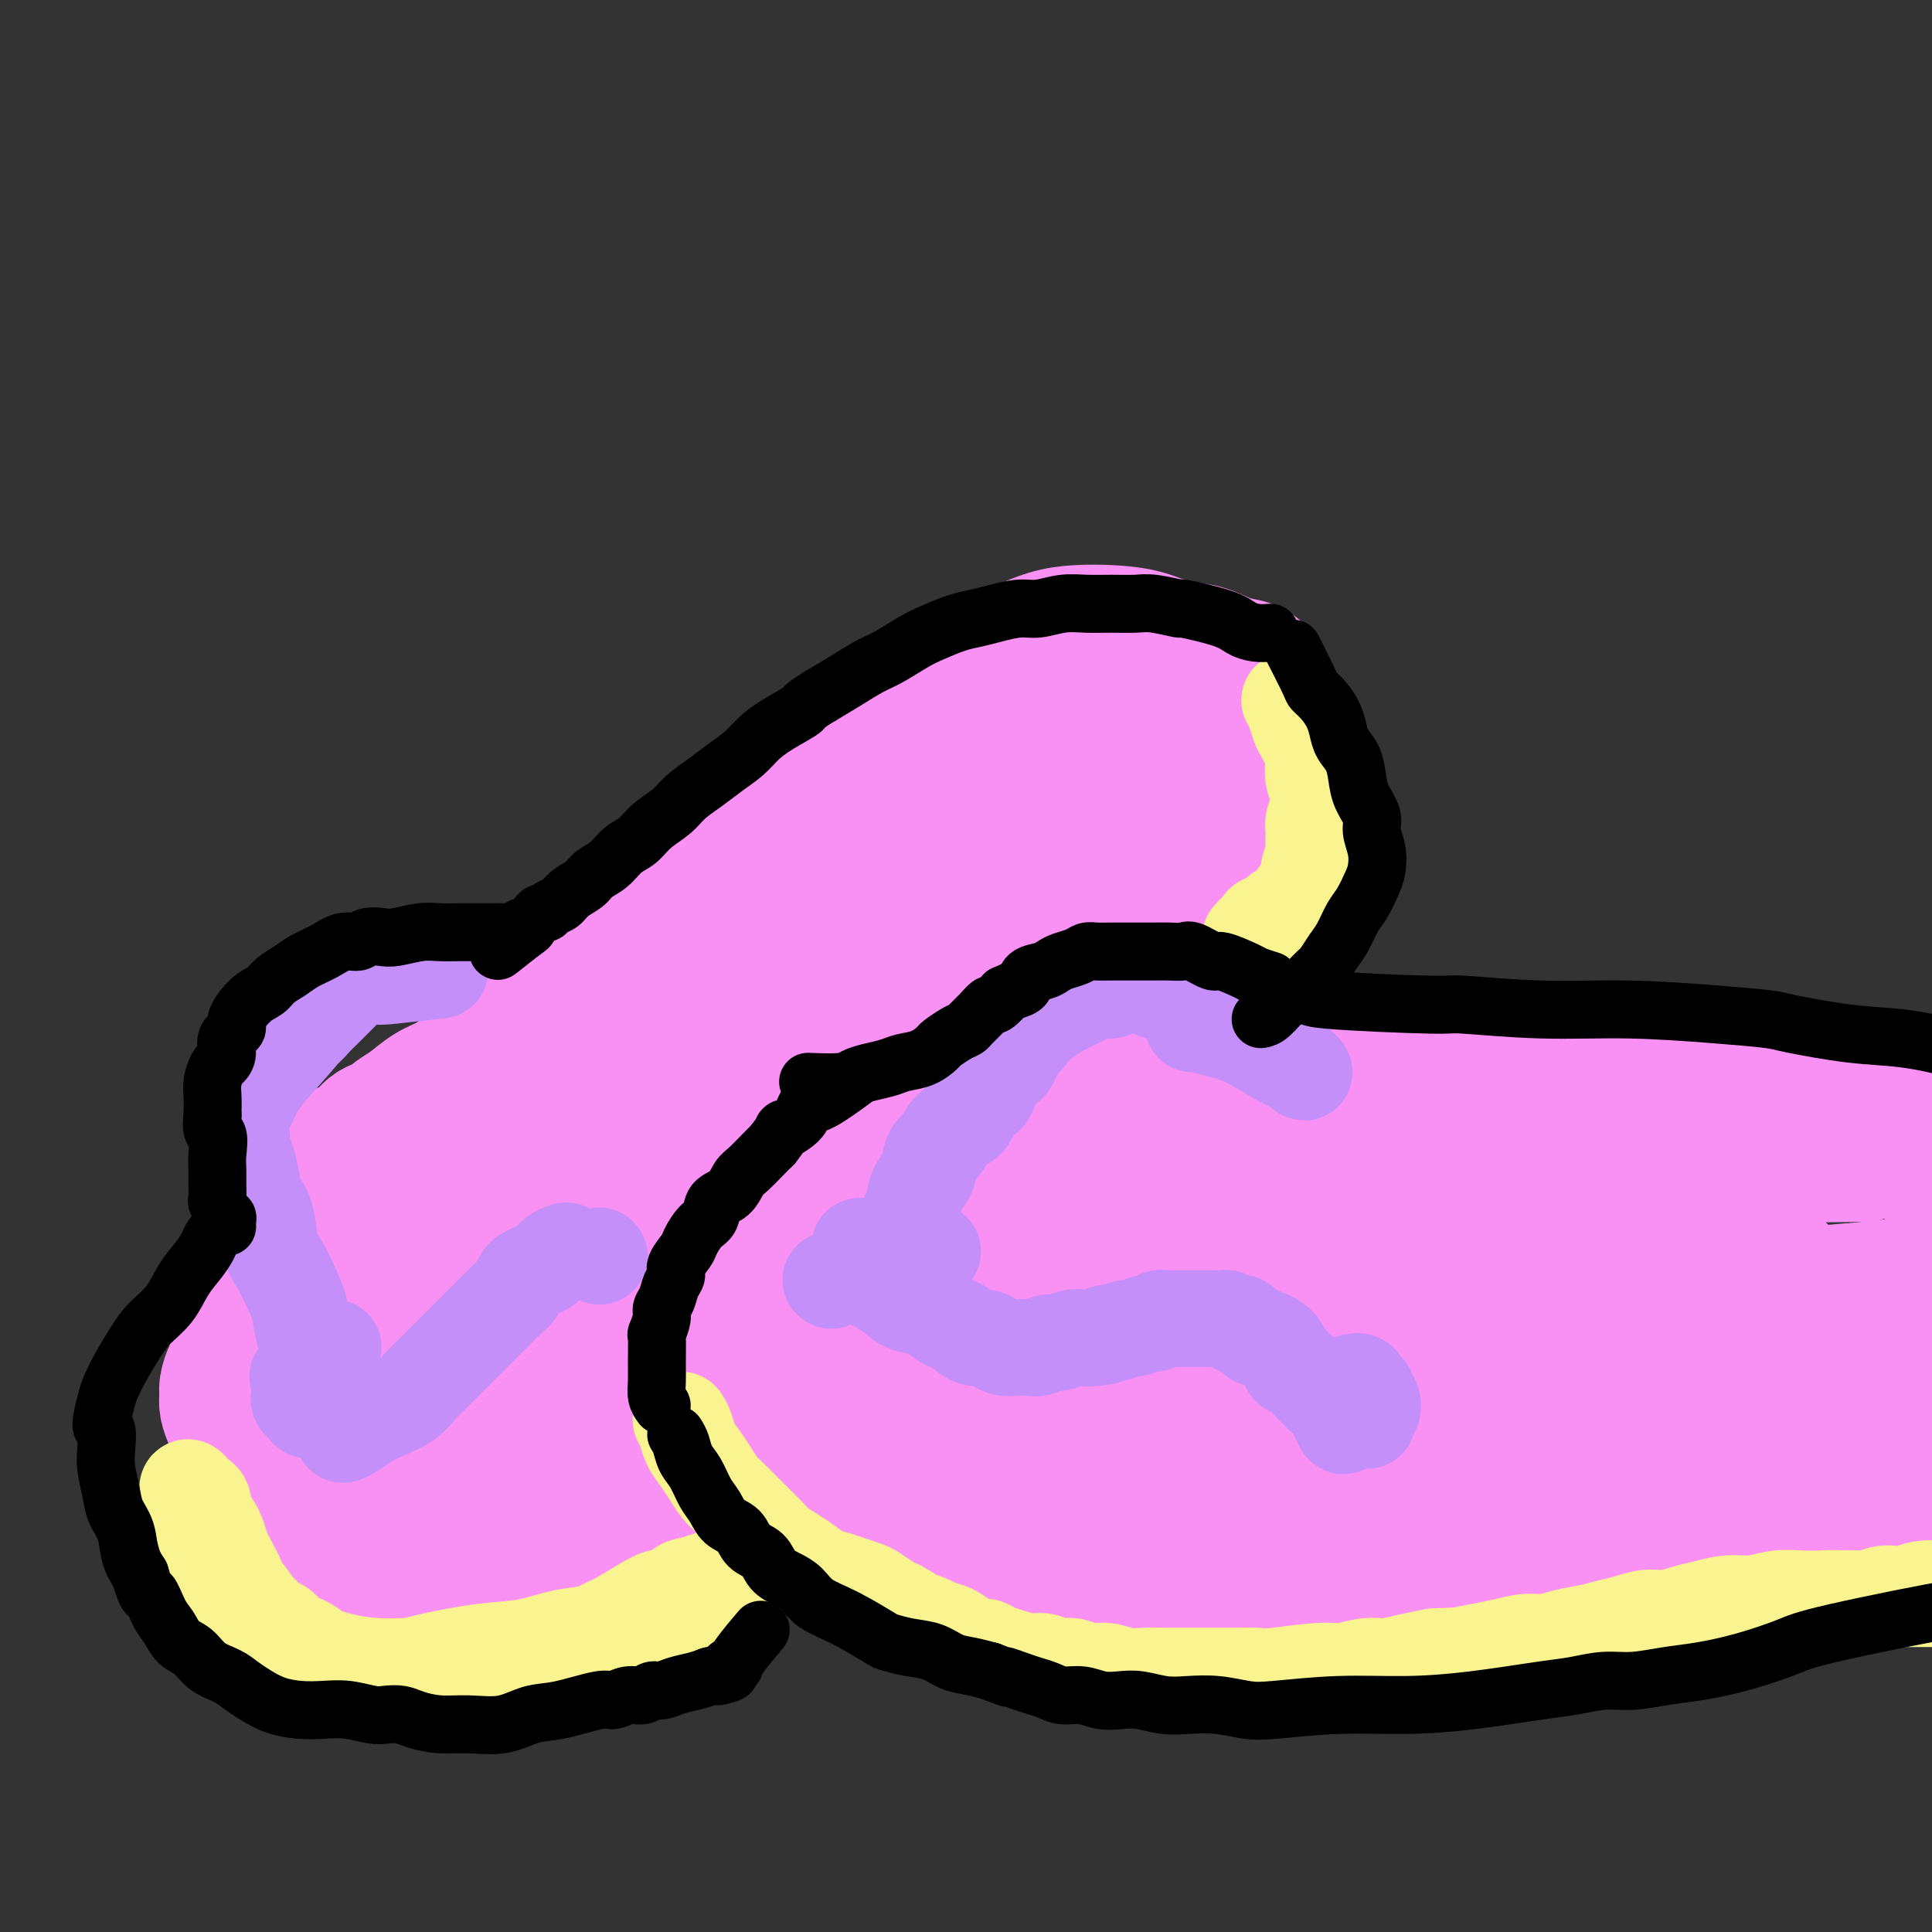 <svg viewBox='0 0 400 400' version='1.1' xmlns='http://www.w3.org/2000/svg' xmlns:xlink='http://www.w3.org/1999/xlink'><rect x="0" y="0" width="400" height="400" fill="#333333" stroke="none"/><g fill='none' stroke='#F990F4' stroke-width='28' stroke-linecap='round' stroke-linejoin='round'><path d='M192,152c-0.534,-0.216 -1.067,-0.432 -3,1c-1.933,1.432 -5.264,4.511 -9,8c-3.736,3.489 -7.877,7.388 -13,12c-5.123,4.612 -11.229,9.936 -17,16c-5.771,6.064 -11.207,12.868 -16,18c-4.793,5.132 -8.945,8.592 -13,13c-4.055,4.408 -8.015,9.764 -10,12c-1.985,2.236 -1.996,1.353 -2,1c-0.004,-0.353 -0.002,-0.177 0,0'/><path d='M185,157c-0.395,-0.051 -0.790,-0.101 -1,0c-0.210,0.101 -0.236,0.355 -1,1c-0.764,0.645 -2.266,1.681 -3,2c-0.734,0.319 -0.701,-0.080 -5,3c-4.299,3.080 -12.930,9.637 -17,13c-4.070,3.363 -3.578,3.532 -6,6c-2.422,2.468 -7.757,7.236 -13,12c-5.243,4.764 -10.394,9.525 -14,13c-3.606,3.475 -5.669,5.663 -8,8c-2.331,2.337 -4.931,4.823 -7,7c-2.069,2.177 -3.607,4.044 -5,6c-1.393,1.956 -2.642,4.001 -4,6c-1.358,1.999 -2.826,3.954 -4,6c-1.174,2.046 -2.055,4.185 -3,6c-0.945,1.815 -1.953,3.307 -3,5c-1.047,1.693 -2.134,3.589 -3,5c-0.866,1.411 -1.511,2.339 -2,3c-0.489,0.661 -0.820,1.057 -1,2c-0.180,0.943 -0.207,2.434 0,3c0.207,0.566 0.648,0.207 1,1c0.352,0.793 0.616,2.738 2,4c1.384,1.262 3.887,1.841 6,3c2.113,1.159 3.834,2.898 6,4c2.166,1.102 4.775,1.566 7,2c2.225,0.434 4.064,0.838 6,1c1.936,0.162 3.968,0.081 6,0'/><path d='M119,279c3.860,0.265 4.008,-0.571 5,-1c0.992,-0.429 2.826,-0.449 5,-1c2.174,-0.551 4.688,-1.633 7,-3c2.312,-1.367 4.423,-3.017 7,-5c2.577,-1.983 5.621,-4.297 9,-7c3.379,-2.703 7.093,-5.794 11,-9c3.907,-3.206 8.008,-6.528 12,-10c3.992,-3.472 7.876,-7.095 12,-11c4.124,-3.905 8.487,-8.092 12,-12c3.513,-3.908 6.174,-7.538 9,-11c2.826,-3.462 5.816,-6.756 8,-10c2.184,-3.244 3.564,-6.440 5,-9c1.436,-2.560 2.930,-4.486 4,-8c1.070,-3.514 1.717,-8.617 2,-11c0.283,-2.383 0.203,-2.045 0,-3c-0.203,-0.955 -0.527,-3.204 -1,-5c-0.473,-1.796 -1.094,-3.140 -2,-4c-0.906,-0.860 -2.095,-1.237 -3,-2c-0.905,-0.763 -1.525,-1.912 -2,-3c-0.475,-1.088 -0.806,-2.114 -3,-3c-2.194,-0.886 -6.251,-1.632 -8,-2c-1.749,-0.368 -1.189,-0.359 -3,0c-1.811,0.359 -5.993,1.067 -10,2c-4.007,0.933 -7.839,2.090 -12,4c-4.161,1.910 -8.650,4.572 -13,7c-4.350,2.428 -8.562,4.620 -13,8c-4.438,3.380 -9.104,7.947 -14,12c-4.896,4.053 -10.024,7.591 -15,12c-4.976,4.409 -9.801,9.687 -14,14c-4.199,4.313 -7.771,7.661 -12,13c-4.229,5.339 -9.114,12.670 -14,20'/><path d='M88,241c-6.468,8.130 -2.639,4.956 -2,6c0.639,1.044 -1.912,6.306 -3,10c-1.088,3.694 -0.712,5.821 0,8c0.712,2.179 1.760,4.412 3,6c1.240,1.588 2.671,2.533 5,3c2.329,0.467 5.555,0.455 9,0c3.445,-0.455 7.109,-1.354 11,-3c3.891,-1.646 8.010,-4.037 12,-7c3.990,-2.963 7.852,-6.496 12,-10c4.148,-3.504 8.583,-6.979 13,-11c4.417,-4.021 8.818,-8.587 13,-13c4.182,-4.413 8.146,-8.673 12,-13c3.854,-4.327 7.598,-8.721 11,-13c3.402,-4.279 6.462,-8.442 9,-12c2.538,-3.558 4.553,-6.510 6,-9c1.447,-2.490 2.325,-4.516 3,-6c0.675,-1.484 1.146,-2.425 1,-3c-0.146,-0.575 -0.910,-0.786 -2,-1c-1.090,-0.214 -2.505,-0.433 -5,0c-2.495,0.433 -6.070,1.516 -10,3c-3.930,1.484 -8.215,3.367 -13,6c-4.785,2.633 -10.071,6.015 -15,9c-4.929,2.985 -9.500,5.575 -16,11c-6.500,5.425 -14.930,13.687 -19,18c-4.070,4.313 -3.781,4.676 -5,7c-1.219,2.324 -3.948,6.608 -6,10c-2.052,3.392 -3.428,5.892 -4,8c-0.572,2.108 -0.339,3.823 0,5c0.339,1.177 0.784,1.817 2,2c1.216,0.183 3.205,-0.091 6,-1c2.795,-0.909 6.398,-2.455 10,-4'/><path d='M126,247c4.723,-1.728 7.532,-4.547 11,-7c3.468,-2.453 7.597,-4.542 13,-9c5.403,-4.458 12.081,-11.287 17,-16c4.919,-4.713 8.078,-7.309 10,-9c1.922,-1.691 2.606,-2.477 4,-4c1.394,-1.523 3.498,-3.784 5,-5c1.502,-1.216 2.402,-1.386 3,-2c0.598,-0.614 0.892,-1.671 1,-2c0.108,-0.329 0.028,0.069 0,0c-0.028,-0.069 -0.006,-0.607 0,-1c0.006,-0.393 -0.005,-0.642 0,-1c0.005,-0.358 0.028,-0.825 0,-2c-0.028,-1.175 -0.105,-3.057 0,-5c0.105,-1.943 0.392,-3.948 1,-6c0.608,-2.052 1.536,-4.150 2,-6c0.464,-1.850 0.464,-3.451 1,-5c0.536,-1.549 1.608,-3.046 2,-4c0.392,-0.954 0.105,-1.366 0,-2c-0.105,-0.634 -0.028,-1.490 0,-2c0.028,-0.510 0.008,-0.672 0,-1c-0.008,-0.328 -0.002,-0.820 0,-1c0.002,-0.180 0.001,-0.049 0,0c-0.001,0.049 -0.000,0.014 0,0c0.000,-0.014 0.000,-0.007 0,0'/><path d='M196,157c1.082,-5.818 0.286,-1.363 0,0c-0.286,1.363 -0.063,-0.367 0,-1c0.063,-0.633 -0.034,-0.171 0,0c0.034,0.171 0.200,0.050 0,0c-0.200,-0.050 -0.766,-0.030 -1,0c-0.234,0.030 -0.137,0.070 0,0c0.137,-0.070 0.315,-0.251 0,0c-0.315,0.251 -1.124,0.934 -2,1c-0.876,0.066 -1.821,-0.484 -3,0c-1.179,0.484 -2.593,2.001 -5,3c-2.407,0.999 -5.807,1.481 -9,3c-3.193,1.519 -6.179,4.075 -9,6c-2.821,1.925 -5.479,3.218 -8,5c-2.521,1.782 -4.907,4.053 -7,6c-2.093,1.947 -3.894,3.570 -6,5c-2.106,1.430 -4.517,2.668 -6,4c-1.483,1.332 -2.037,2.759 -3,4c-0.963,1.241 -2.334,2.294 -3,3c-0.666,0.706 -0.626,1.063 -1,2c-0.374,0.937 -1.164,2.454 -2,3c-0.836,0.546 -1.720,0.121 -3,1c-1.280,0.879 -2.955,3.062 -4,4c-1.045,0.938 -1.461,0.630 -2,1c-0.539,0.370 -1.202,1.419 -2,2c-0.798,0.581 -1.730,0.694 -2,1c-0.270,0.306 0.124,0.804 0,1c-0.124,0.196 -0.764,0.091 -1,0c-0.236,-0.091 -0.067,-0.169 0,0c0.067,0.169 0.034,0.584 0,1'/><path d='M117,212c-6.664,5.879 -2.325,1.575 -1,0c1.325,-1.575 -0.364,-0.422 -1,0c-0.636,0.422 -0.219,0.113 0,0c0.219,-0.113 0.240,-0.030 0,0c-0.240,0.030 -0.740,0.008 -1,0c-0.260,-0.008 -0.280,-0.002 0,0c0.280,0.002 0.861,0.001 1,0c0.139,-0.001 -0.163,-0.000 0,0c0.163,0.000 0.791,0.000 1,0c0.209,-0.000 -0.000,-0.000 0,0c0.000,0.000 0.210,0.000 0,0c-0.210,-0.000 -0.841,-0.000 -1,0c-0.159,0.000 0.155,0.000 0,0c-0.155,-0.000 -0.777,-0.000 -1,0c-0.223,0.000 -0.046,0.000 0,0c0.046,-0.000 -0.041,-0.001 0,0c0.041,0.001 0.208,0.004 0,0c-0.208,-0.004 -0.792,-0.015 -1,0c-0.208,0.015 -0.040,0.056 0,0c0.040,-0.056 -0.048,-0.208 0,0c0.048,0.208 0.231,0.776 0,1c-0.231,0.224 -0.876,0.104 -1,0c-0.124,-0.104 0.273,-0.193 0,0c-0.273,0.193 -1.214,0.668 -2,1c-0.786,0.332 -1.415,0.520 -2,1c-0.585,0.480 -1.126,1.252 -2,2c-0.874,0.748 -2.081,1.471 -3,2c-0.919,0.529 -1.548,0.866 -2,1c-0.452,0.134 -0.726,0.067 -1,0'/><path d='M100,220c-2.647,1.239 -0.764,0.335 0,0c0.764,-0.335 0.410,-0.102 0,0c-0.410,0.102 -0.874,0.072 -1,0c-0.126,-0.072 0.088,-0.186 0,0c-0.088,0.186 -0.477,0.672 -1,1c-0.523,0.328 -1.180,0.497 -2,1c-0.820,0.503 -1.801,1.339 -3,2c-1.199,0.661 -2.614,1.147 -4,2c-1.386,0.853 -2.742,2.073 -4,3c-1.258,0.927 -2.419,1.560 -3,2c-0.581,0.440 -0.581,0.685 -1,1c-0.419,0.315 -1.258,0.699 -2,1c-0.742,0.301 -1.389,0.518 -2,1c-0.611,0.482 -1.187,1.228 -2,2c-0.813,0.772 -1.863,1.569 -3,2c-1.137,0.431 -2.360,0.496 -3,1c-0.640,0.504 -0.695,1.449 -1,2c-0.305,0.551 -0.860,0.710 -1,1c-0.140,0.290 0.133,0.710 0,1c-0.133,0.290 -0.673,0.449 -1,1c-0.327,0.551 -0.440,1.494 -1,2c-0.560,0.506 -1.568,0.575 -2,1c-0.432,0.425 -0.287,1.208 -1,2c-0.713,0.792 -2.285,1.594 -3,2c-0.715,0.406 -0.573,0.415 -1,1c-0.427,0.585 -1.425,1.746 -2,3c-0.575,1.254 -0.729,2.601 -1,4c-0.271,1.399 -0.660,2.849 -1,4c-0.340,1.151 -0.630,2.002 -1,3c-0.370,0.998 -0.820,2.142 -1,3c-0.180,0.858 -0.090,1.429 0,2'/><path d='M52,271c-0.802,3.014 -0.806,2.550 -1,3c-0.194,0.450 -0.578,1.815 -1,3c-0.422,1.185 -0.883,2.190 -1,3c-0.117,0.810 0.112,1.423 0,2c-0.112,0.577 -0.563,1.116 -1,2c-0.437,0.884 -0.860,2.112 -1,3c-0.140,0.888 0.003,1.437 0,2c-0.003,0.563 -0.152,1.140 0,2c0.152,0.860 0.604,2.002 1,3c0.396,0.998 0.736,1.852 1,3c0.264,1.148 0.453,2.591 1,4c0.547,1.409 1.452,2.786 2,4c0.548,1.214 0.738,2.266 1,3c0.262,0.734 0.595,1.152 1,2c0.405,0.848 0.881,2.128 1,3c0.119,0.872 -0.120,1.336 0,2c0.120,0.664 0.599,1.528 1,2c0.401,0.472 0.725,0.553 1,1c0.275,0.447 0.501,1.260 1,2c0.499,0.740 1.270,1.405 2,2c0.730,0.595 1.420,1.118 2,2c0.580,0.882 1.050,2.124 2,3c0.950,0.876 2.379,1.386 3,2c0.621,0.614 0.435,1.330 1,2c0.565,0.670 1.881,1.293 3,2c1.119,0.707 2.039,1.500 3,2c0.961,0.500 1.962,0.709 3,1c1.038,0.291 2.113,0.666 3,1c0.887,0.334 1.585,0.628 2,1c0.415,0.372 0.547,0.820 1,1c0.453,0.180 1.226,0.090 2,0'/><path d='M85,339c2.766,0.989 2.682,0.461 3,0c0.318,-0.461 1.040,-0.856 2,-1c0.960,-0.144 2.159,-0.039 3,0c0.841,0.039 1.325,0.010 2,0c0.675,-0.010 1.540,-0.003 2,0c0.460,0.003 0.515,0.001 1,0c0.485,-0.001 1.401,-0.000 2,0c0.599,0.000 0.880,0.000 1,0c0.120,-0.000 0.080,-0.000 0,0c-0.080,0.000 -0.200,0.001 0,0c0.200,-0.001 0.719,-0.003 1,0c0.281,0.003 0.322,0.012 1,0c0.678,-0.012 1.991,-0.046 3,0c1.009,0.046 1.713,0.170 3,0c1.287,-0.170 3.157,-0.634 5,-1c1.843,-0.366 3.660,-0.633 5,-1c1.340,-0.367 2.205,-0.834 3,-1c0.795,-0.166 1.521,-0.033 2,0c0.479,0.033 0.711,-0.035 1,0c0.289,0.035 0.634,0.173 1,0c0.366,-0.173 0.753,-0.659 1,-1c0.247,-0.341 0.355,-0.539 1,-1c0.645,-0.461 1.826,-1.184 3,-2c1.174,-0.816 2.342,-1.723 3,-2c0.658,-0.277 0.805,0.078 1,0c0.195,-0.078 0.437,-0.588 1,-1c0.563,-0.412 1.446,-0.726 2,-1c0.554,-0.274 0.777,-0.506 1,-1c0.223,-0.494 0.445,-1.248 1,-2c0.555,-0.752 1.444,-1.500 2,-2c0.556,-0.500 0.778,-0.750 1,-1'/><path d='M143,321c2.903,-2.329 1.162,-1.150 1,-1c-0.162,0.150 1.255,-0.729 2,-1c0.745,-0.271 0.819,0.067 1,0c0.181,-0.067 0.471,-0.539 1,-1c0.529,-0.461 1.297,-0.911 2,-2c0.703,-1.089 1.340,-2.817 2,-4c0.660,-1.183 1.343,-1.823 2,-3c0.657,-1.177 1.290,-2.893 2,-4c0.710,-1.107 1.498,-1.605 2,-2c0.502,-0.395 0.719,-0.688 1,-1c0.281,-0.312 0.627,-0.645 1,-1c0.373,-0.355 0.774,-0.733 1,-1c0.226,-0.267 0.276,-0.423 1,-1c0.724,-0.577 2.123,-1.575 3,-3c0.877,-1.425 1.231,-3.278 2,-5c0.769,-1.722 1.951,-3.312 3,-5c1.049,-1.688 1.965,-3.475 3,-5c1.035,-1.525 2.190,-2.790 3,-4c0.810,-1.210 1.277,-2.366 2,-3c0.723,-0.634 1.702,-0.745 2,-1c0.298,-0.255 -0.086,-0.652 0,-1c0.086,-0.348 0.641,-0.646 1,-1c0.359,-0.354 0.523,-0.764 1,-1c0.477,-0.236 1.268,-0.298 2,-1c0.732,-0.702 1.404,-2.046 2,-3c0.596,-0.954 1.116,-1.520 2,-3c0.884,-1.480 2.132,-3.874 3,-5c0.868,-1.126 1.356,-0.982 2,-2c0.644,-1.018 1.443,-3.197 2,-4c0.557,-0.803 0.874,-0.229 1,0c0.126,0.229 0.063,0.115 0,0'/><path d='M196,252c7.304,-10.149 2.563,-3.523 1,-1c-1.563,2.523 0.054,0.943 1,0c0.946,-0.943 1.223,-1.247 2,-2c0.777,-0.753 2.054,-1.953 3,-3c0.946,-1.047 1.563,-1.939 3,-3c1.437,-1.061 3.696,-2.289 5,-3c1.304,-0.711 1.652,-0.903 3,-2c1.348,-1.097 3.694,-3.099 5,-4c1.306,-0.901 1.571,-0.702 2,-1c0.429,-0.298 1.022,-1.092 2,-2c0.978,-0.908 2.341,-1.931 3,-3c0.659,-1.069 0.612,-2.184 1,-3c0.388,-0.816 1.209,-1.334 2,-2c0.791,-0.666 1.551,-1.480 2,-2c0.449,-0.520 0.588,-0.747 1,-1c0.412,-0.253 1.096,-0.533 2,-1c0.904,-0.467 2.027,-1.122 3,-2c0.973,-0.878 1.794,-1.981 3,-3c1.206,-1.019 2.795,-1.955 4,-3c1.205,-1.045 2.025,-2.201 3,-3c0.975,-0.799 2.106,-1.243 3,-2c0.894,-0.757 1.553,-1.829 2,-3c0.447,-1.171 0.683,-2.442 1,-3c0.317,-0.558 0.714,-0.404 1,-1c0.286,-0.596 0.462,-1.944 1,-3c0.538,-1.056 1.439,-1.821 2,-3c0.561,-1.179 0.783,-2.772 1,-4c0.217,-1.228 0.429,-2.092 1,-3c0.571,-0.908 1.500,-1.860 2,-3c0.500,-1.140 0.571,-2.469 1,-4c0.429,-1.531 1.214,-3.266 2,-5'/><path d='M264,174c2.331,-5.947 1.157,-4.814 1,-6c-0.157,-1.186 0.701,-4.692 1,-7c0.299,-2.308 0.038,-3.419 0,-5c-0.038,-1.581 0.145,-3.631 0,-5c-0.145,-1.369 -0.620,-2.058 -1,-3c-0.380,-0.942 -0.667,-2.136 -1,-3c-0.333,-0.864 -0.713,-1.396 -1,-2c-0.287,-0.604 -0.479,-1.279 -1,-2c-0.521,-0.721 -1.369,-1.488 -2,-2c-0.631,-0.512 -1.044,-0.771 -2,-1c-0.956,-0.229 -2.455,-0.429 -4,-1c-1.545,-0.571 -3.136,-1.512 -5,-2c-1.864,-0.488 -4.001,-0.521 -6,-1c-1.999,-0.479 -3.858,-1.403 -6,-2c-2.142,-0.597 -4.565,-0.868 -7,-1c-2.435,-0.132 -4.883,-0.125 -7,0c-2.117,0.125 -3.903,0.369 -6,1c-2.097,0.631 -4.504,1.648 -7,3c-2.496,1.352 -5.079,3.038 -8,5c-2.921,1.962 -6.178,4.199 -10,7c-3.822,2.801 -8.208,6.167 -12,9c-3.792,2.833 -6.988,5.132 -13,11c-6.012,5.868 -14.838,15.305 -19,20c-4.162,4.695 -3.661,4.649 -6,8c-2.339,3.351 -7.520,10.100 -12,16c-4.480,5.900 -8.259,10.952 -12,16c-3.741,5.048 -7.444,10.093 -11,15c-3.556,4.907 -6.963,9.676 -10,14c-3.037,4.324 -5.702,8.203 -8,12c-2.298,3.797 -4.228,7.514 -6,11c-1.772,3.486 -3.386,6.743 -5,10'/><path d='M78,289c-3.577,6.589 -3.018,6.562 -3,8c0.018,1.438 -0.504,4.340 -1,6c-0.496,1.660 -0.966,2.076 -1,3c-0.034,0.924 0.369,2.356 1,3c0.631,0.644 1.490,0.501 3,0c1.510,-0.501 3.672,-1.361 6,-2c2.328,-0.639 4.822,-1.058 10,-5c5.178,-3.942 13.040,-11.406 17,-15c3.960,-3.594 4.018,-3.316 6,-6c1.982,-2.684 5.888,-8.330 9,-13c3.112,-4.670 5.432,-8.364 7,-12c1.568,-3.636 2.385,-7.214 3,-10c0.615,-2.786 1.028,-4.780 1,-6c-0.028,-1.220 -0.496,-1.665 -2,-2c-1.504,-0.335 -4.045,-0.559 -7,0c-2.955,0.559 -6.324,1.901 -10,4c-3.676,2.099 -7.659,4.954 -12,8c-4.341,3.046 -9.041,6.284 -13,10c-3.959,3.716 -7.178,7.910 -10,12c-2.822,4.090 -5.247,8.076 -7,12c-1.753,3.924 -2.835,7.787 -3,11c-0.165,3.213 0.585,5.775 1,8c0.415,2.225 0.495,4.112 4,7c3.505,2.888 10.436,6.778 17,8c6.564,1.222 12.763,-0.222 16,-1c3.237,-0.778 3.514,-0.888 6,-2c2.486,-1.112 7.182,-3.226 11,-6c3.818,-2.774 6.759,-6.208 10,-10c3.241,-3.792 6.783,-7.940 10,-12c3.217,-4.060 6.108,-8.030 9,-12'/><path d='M156,275c6.455,-8.710 8.091,-13.485 9,-16c0.909,-2.515 1.089,-2.771 2,-4c0.911,-1.229 2.552,-3.431 3,-5c0.448,-1.569 -0.297,-2.504 -1,-3c-0.703,-0.496 -1.366,-0.554 -3,0c-1.634,0.554 -4.241,1.720 -7,3c-2.759,1.280 -5.670,2.675 -9,5c-3.330,2.325 -7.079,5.581 -11,9c-3.921,3.419 -8.014,7.000 -12,11c-3.986,4.000 -7.865,8.418 -11,13c-3.135,4.582 -5.527,9.328 -8,13c-2.473,3.672 -5.027,6.271 -7,10c-1.973,3.729 -3.364,8.587 -4,11c-0.636,2.413 -0.516,2.379 0,3c0.516,0.621 1.429,1.896 3,2c1.571,0.104 3.799,-0.964 6,-2c2.201,-1.036 4.376,-2.039 7,-4c2.624,-1.961 5.699,-4.879 9,-8c3.301,-3.121 6.828,-6.443 10,-10c3.172,-3.557 5.987,-7.348 9,-11c3.013,-3.652 6.223,-7.165 10,-12c3.777,-4.835 8.119,-10.990 14,-18c5.881,-7.010 13.299,-14.873 18,-20c4.701,-5.127 6.685,-7.516 8,-9c1.315,-1.484 1.961,-2.062 4,-4c2.039,-1.938 5.472,-5.238 8,-8c2.528,-2.762 4.152,-4.988 6,-7c1.848,-2.012 3.921,-3.811 6,-6c2.079,-2.189 4.166,-4.768 6,-7c1.834,-2.232 3.417,-4.116 5,-6'/><path d='M226,195c15.588,-17.923 7.560,-8.732 6,-7c-1.560,1.732 3.350,-3.996 6,-7c2.650,-3.004 3.040,-3.284 4,-5c0.960,-1.716 2.491,-4.867 3,-6c0.509,-1.133 -0.002,-0.247 0,0c0.002,0.247 0.519,-0.145 0,0c-0.519,0.145 -2.074,0.826 -4,2c-1.926,1.174 -4.223,2.840 -7,5c-2.777,2.160 -6.035,4.814 -9,8c-2.965,3.186 -5.638,6.906 -8,10c-2.362,3.094 -4.413,5.564 -6,8c-1.587,2.436 -2.711,4.838 -3,6c-0.289,1.162 0.255,1.086 1,1c0.745,-0.086 1.689,-0.180 3,-1c1.311,-0.820 2.988,-2.365 5,-4c2.012,-1.635 4.359,-3.361 7,-6c2.641,-2.639 5.576,-6.192 8,-9c2.424,-2.808 4.338,-4.872 7,-9c2.662,-4.128 6.072,-10.320 8,-13c1.928,-2.680 2.374,-1.846 3,-3c0.626,-1.154 1.432,-4.294 2,-6c0.568,-1.706 0.898,-1.976 1,-3c0.102,-1.024 -0.025,-2.801 0,-4c0.025,-1.199 0.203,-1.821 0,-2c-0.203,-0.179 -0.786,0.086 -1,0c-0.214,-0.086 -0.058,-0.523 0,-2c0.058,-1.477 0.016,-3.993 0,-5c-0.016,-1.007 -0.008,-0.503 0,0'/><path d='M245,145c-1.122,0.667 -2.244,1.333 -3,2c-0.756,0.667 -1.147,1.333 -2,2c-0.853,0.667 -2.167,1.333 -3,2c-0.833,0.667 -1.186,1.333 -5,5c-3.814,3.667 -11.090,10.333 -14,13c-2.910,2.667 -1.455,1.333 0,0'/><path d='M317,222c-0.924,-0.304 -1.849,-0.607 -3,-1c-1.151,-0.393 -2.530,-0.875 -4,-1c-1.470,-0.125 -3.033,0.106 -5,0c-1.967,-0.106 -4.338,-0.549 -6,-1c-1.662,-0.451 -2.614,-0.909 -4,-1c-1.386,-0.091 -3.206,0.186 -5,0c-1.794,-0.186 -3.564,-0.834 -5,-1c-1.436,-0.166 -2.540,0.151 -4,0c-1.460,-0.151 -3.278,-0.769 -5,-1c-1.722,-0.231 -3.348,-0.076 -5,0c-1.652,0.076 -3.329,0.072 -5,0c-1.671,-0.072 -3.336,-0.212 -5,0c-1.664,0.212 -3.329,0.778 -5,1c-1.671,0.222 -3.349,0.102 -5,0c-1.651,-0.102 -3.273,-0.187 -5,0c-1.727,0.187 -3.557,0.645 -5,1c-1.443,0.355 -2.500,0.606 -4,1c-1.500,0.394 -3.443,0.932 -5,1c-1.557,0.068 -2.727,-0.332 -4,0c-1.273,0.332 -2.651,1.397 -4,2c-1.349,0.603 -2.671,0.744 -4,1c-1.329,0.256 -2.664,0.628 -4,1'/><path d='M216,224c-7.675,1.651 -4.362,1.779 -4,2c0.362,0.221 -2.227,0.534 -4,1c-1.773,0.466 -2.729,1.083 -4,2c-1.271,0.917 -2.858,2.133 -4,3c-1.142,0.867 -1.838,1.383 -3,2c-1.162,0.617 -2.790,1.334 -4,2c-1.210,0.666 -2.001,1.281 -3,2c-0.999,0.719 -2.206,1.544 -3,2c-0.794,0.456 -1.175,0.545 -2,1c-0.825,0.455 -2.095,1.277 -3,2c-0.905,0.723 -1.447,1.349 -2,2c-0.553,0.651 -1.118,1.329 -2,2c-0.882,0.671 -2.082,1.334 -3,2c-0.918,0.666 -1.556,1.333 -2,2c-0.444,0.667 -0.696,1.333 -1,2c-0.304,0.667 -0.660,1.333 -1,2c-0.340,0.667 -0.665,1.333 -1,2c-0.335,0.667 -0.682,1.333 -1,2c-0.318,0.667 -0.607,1.333 -1,2c-0.393,0.667 -0.890,1.334 -1,2c-0.110,0.666 0.167,1.332 0,2c-0.167,0.668 -0.777,1.338 -1,2c-0.223,0.662 -0.060,1.318 0,2c0.060,0.682 0.016,1.392 0,2c-0.016,0.608 -0.004,1.115 0,2c0.004,0.885 0.001,2.148 0,3c-0.001,0.852 -0.000,1.295 0,2c0.000,0.705 0.000,1.674 0,3c-0.000,1.326 -0.000,3.011 0,4c0.000,0.989 0.000,1.283 0,2c-0.000,0.717 -0.000,1.859 0,3'/><path d='M166,290c-0.064,4.303 -0.225,3.561 0,4c0.225,0.439 0.834,2.061 1,3c0.166,0.939 -0.111,1.196 0,2c0.111,0.804 0.611,2.155 1,3c0.389,0.845 0.667,1.184 1,2c0.333,0.816 0.722,2.110 1,3c0.278,0.890 0.445,1.375 1,2c0.555,0.625 1.500,1.389 2,2c0.500,0.611 0.557,1.070 1,2c0.443,0.930 1.273,2.332 2,3c0.727,0.668 1.350,0.602 2,1c0.650,0.398 1.328,1.261 2,2c0.672,0.739 1.339,1.353 2,2c0.661,0.647 1.317,1.325 2,2c0.683,0.675 1.393,1.346 2,2c0.607,0.654 1.111,1.292 2,2c0.889,0.708 2.163,1.485 3,2c0.837,0.515 1.235,0.769 2,1c0.765,0.231 1.896,0.439 3,1c1.104,0.561 2.183,1.474 3,2c0.817,0.526 1.374,0.666 2,1c0.626,0.334 1.322,0.864 2,1c0.678,0.136 1.337,-0.122 2,0c0.663,0.122 1.331,0.625 2,1c0.669,0.375 1.339,0.623 2,1c0.661,0.377 1.313,0.885 2,1c0.687,0.115 1.408,-0.163 2,0c0.592,0.163 1.056,0.765 2,1c0.944,0.235 2.370,0.102 3,0c0.630,-0.102 0.466,-0.172 1,0c0.534,0.172 1.767,0.586 3,1'/><path d='M222,340c5.630,2.011 2.704,0.540 2,0c-0.704,-0.540 0.815,-0.148 2,0c1.185,0.148 2.035,0.054 3,0c0.965,-0.054 2.043,-0.066 3,0c0.957,0.066 1.792,0.210 3,0c1.208,-0.210 2.788,-0.773 4,-1c1.212,-0.227 2.057,-0.117 3,0c0.943,0.117 1.986,0.243 3,0c1.014,-0.243 2.000,-0.853 3,-1c1.000,-0.147 2.014,0.171 3,0c0.986,-0.171 1.944,-0.829 3,-1c1.056,-0.171 2.211,0.146 3,0c0.789,-0.146 1.212,-0.756 2,-1c0.788,-0.244 1.942,-0.121 3,0c1.058,0.121 2.019,0.240 3,0c0.981,-0.240 1.981,-0.837 3,-1c1.019,-0.163 2.058,0.110 3,0c0.942,-0.110 1.787,-0.603 3,-1c1.213,-0.397 2.793,-0.699 4,-1c1.207,-0.301 2.042,-0.601 3,-1c0.958,-0.399 2.040,-0.895 3,-1c0.960,-0.105 1.797,0.182 3,0c1.203,-0.182 2.772,-0.833 4,-1c1.228,-0.167 2.116,0.152 3,0c0.884,-0.152 1.763,-0.773 3,-1c1.237,-0.227 2.830,-0.061 4,0c1.170,0.061 1.916,0.016 3,0c1.084,-0.016 2.507,-0.004 4,0c1.493,0.004 3.056,0.001 4,0c0.944,-0.001 1.270,-0.000 2,0c0.730,0.000 1.865,0.000 3,0'/><path d='M317,329c14.994,-1.702 4.980,-0.456 2,0c-2.980,0.456 1.074,0.122 3,0c1.926,-0.122 1.722,-0.033 2,0c0.278,0.033 1.037,0.009 2,0c0.963,-0.009 2.131,-0.002 3,0c0.869,0.002 1.440,0.001 2,0c0.560,-0.001 1.108,-0.000 2,0c0.892,0.000 2.126,0.000 3,0c0.874,-0.000 1.386,-0.000 2,0c0.614,0.000 1.330,0.000 2,0c0.670,-0.000 1.296,-0.000 2,0c0.704,0.000 1.488,0.000 2,0c0.512,-0.000 0.752,-0.000 1,0c0.248,0.000 0.504,0.000 1,0c0.496,-0.000 1.231,-0.000 2,0c0.769,0.000 1.572,0.000 2,0c0.428,-0.000 0.482,-0.000 1,0c0.518,0.000 1.502,0.001 2,0c0.498,-0.001 0.510,-0.005 1,0c0.490,0.005 1.457,0.020 2,0c0.543,-0.020 0.662,-0.076 2,0c1.338,0.076 3.894,0.283 5,0c1.106,-0.283 0.760,-1.055 1,-1c0.240,0.055 1.064,0.939 2,1c0.936,0.061 1.984,-0.701 3,-1c1.016,-0.299 2.001,-0.136 3,0c0.999,0.136 2.011,0.244 3,0c0.989,-0.244 1.956,-0.838 3,-1c1.044,-0.162 2.166,0.110 3,0c0.834,-0.110 1.381,-0.603 2,-1c0.619,-0.397 1.309,-0.699 2,-1'/><path d='M385,325c3.236,-0.733 1.827,-0.567 2,-1c0.173,-0.433 1.929,-1.467 3,-2c1.071,-0.533 1.456,-0.565 2,-1c0.544,-0.435 1.248,-1.274 2,-2c0.752,-0.726 1.554,-1.338 2,-2c0.446,-0.662 0.538,-1.373 1,-2c0.462,-0.627 1.293,-1.168 2,-2c0.707,-0.832 1.289,-1.954 2,-3c0.711,-1.046 1.552,-2.016 2,-3c0.448,-0.984 0.502,-1.980 1,-3c0.498,-1.020 1.439,-2.062 2,-3c0.561,-0.938 0.742,-1.772 1,-3c0.258,-1.228 0.595,-2.850 1,-4c0.405,-1.150 0.879,-1.829 1,-3c0.121,-1.171 -0.113,-2.836 0,-4c0.113,-1.164 0.571,-1.828 1,-3c0.429,-1.172 0.829,-2.850 1,-4c0.171,-1.150 0.113,-1.770 0,-3c-0.113,-1.230 -0.282,-3.070 0,-4c0.282,-0.930 1.014,-0.951 1,-2c-0.014,-1.049 -0.773,-3.127 -1,-4c-0.227,-0.873 0.077,-0.540 0,-2c-0.077,-1.460 -0.534,-4.711 -1,-6c-0.466,-1.289 -0.941,-0.614 -1,-1c-0.059,-0.386 0.297,-1.833 0,-3c-0.297,-1.167 -1.248,-2.055 -2,-3c-0.752,-0.945 -1.304,-1.947 -2,-3c-0.696,-1.053 -1.537,-2.159 -2,-3c-0.463,-0.841 -0.548,-1.419 -1,-2c-0.452,-0.581 -1.272,-1.166 -2,-2c-0.728,-0.834 -1.364,-1.917 -2,-3'/><path d='M398,239c-2.060,-2.836 -1.710,-1.926 -2,-2c-0.290,-0.074 -1.221,-1.133 -2,-2c-0.779,-0.867 -1.405,-1.543 -2,-2c-0.595,-0.457 -1.159,-0.696 -2,-1c-0.841,-0.304 -1.960,-0.674 -3,-1c-1.040,-0.326 -2.001,-0.609 -3,-1c-0.999,-0.391 -2.036,-0.889 -3,-1c-0.964,-0.111 -1.854,0.166 -3,0c-1.146,-0.166 -2.549,-0.777 -4,-1c-1.451,-0.223 -2.950,-0.060 -4,0c-1.050,0.060 -1.650,0.016 -3,0c-1.350,-0.016 -3.449,-0.005 -5,0c-1.551,0.005 -2.553,0.002 -4,0c-1.447,-0.002 -3.338,-0.004 -5,0c-1.662,0.004 -3.096,0.015 -5,0c-1.904,-0.015 -4.280,-0.057 -6,0c-1.720,0.057 -2.784,0.212 -6,0c-3.216,-0.212 -8.585,-0.792 -14,-1c-5.415,-0.208 -10.877,-0.043 -16,0c-5.123,0.043 -9.907,-0.037 -16,0c-6.093,0.037 -13.495,0.190 -18,0c-4.505,-0.190 -6.112,-0.722 -10,-1c-3.888,-0.278 -10.057,-0.301 -13,0c-2.943,0.301 -2.660,0.927 -4,1c-1.340,0.073 -4.302,-0.409 -7,0c-2.698,0.409 -5.132,1.707 -8,3c-2.868,1.293 -6.169,2.581 -9,4c-2.831,1.419 -5.192,2.968 -8,5c-2.808,2.032 -6.064,4.547 -9,7c-2.936,2.453 -5.553,4.844 -8,7c-2.447,2.156 -4.723,4.078 -7,6'/><path d='M189,259c-5.192,5.031 -6.170,7.610 -7,9c-0.830,1.390 -1.510,1.593 -2,3c-0.490,1.407 -0.791,4.018 0,6c0.791,1.982 2.674,3.334 5,5c2.326,1.666 5.094,3.645 10,5c4.906,1.355 11.952,2.087 18,3c6.048,0.913 11.100,2.007 22,2c10.900,-0.007 27.647,-1.115 39,-2c11.353,-0.885 17.312,-1.548 25,-3c7.688,-1.452 17.103,-3.694 22,-5c4.897,-1.306 5.274,-1.677 10,-4c4.726,-2.323 13.801,-6.597 19,-9c5.199,-2.403 6.521,-2.936 8,-4c1.479,-1.064 3.114,-2.659 3,-4c-0.114,-1.341 -1.976,-2.429 -2,-3c-0.024,-0.571 1.791,-0.624 -2,-2c-3.791,-1.376 -13.186,-4.074 -18,-5c-4.814,-0.926 -5.047,-0.080 -9,0c-3.953,0.080 -11.628,-0.605 -26,1c-14.372,1.605 -35.442,5.499 -50,9c-14.558,3.501 -22.604,6.608 -31,10c-8.396,3.392 -17.142,7.067 -22,9c-4.858,1.933 -5.828,2.123 -7,5c-1.172,2.877 -2.545,8.442 -1,12c1.545,3.558 6.007,5.110 9,6c2.993,0.890 4.518,1.118 8,2c3.482,0.882 8.922,2.419 20,3c11.078,0.581 27.794,0.207 36,0c8.206,-0.207 7.902,-0.248 13,-1c5.098,-0.752 15.600,-2.215 24,-4c8.400,-1.785 14.700,-3.893 21,-6'/><path d='M324,297c11.942,-3.811 19.297,-8.340 25,-12c5.703,-3.660 9.753,-6.452 12,-8c2.247,-1.548 2.692,-1.851 4,-4c1.308,-2.149 3.480,-6.143 4,-8c0.520,-1.857 -0.614,-1.576 -4,-2c-3.386,-0.424 -9.026,-1.554 -12,-2c-2.974,-0.446 -3.283,-0.210 -8,0c-4.717,0.210 -13.843,0.393 -23,1c-9.157,0.607 -18.345,1.636 -27,3c-8.655,1.364 -16.776,3.062 -28,7c-11.224,3.938 -25.550,10.116 -32,13c-6.450,2.884 -5.024,2.474 -8,5c-2.976,2.526 -10.353,7.987 -14,11c-3.647,3.013 -3.565,3.577 -4,4c-0.435,0.423 -1.386,0.706 -2,1c-0.614,0.294 -0.892,0.601 -1,1c-0.108,0.399 -0.046,0.892 0,1c0.046,0.108 0.077,-0.169 0,0c-0.077,0.169 -0.264,0.783 0,1c0.264,0.217 0.977,0.038 1,0c0.023,-0.038 -0.644,0.067 -1,0c-0.356,-0.067 -0.401,-0.306 -1,-1c-0.599,-0.694 -1.753,-1.842 -3,-3c-1.247,-1.158 -2.588,-2.324 -4,-4c-1.412,-1.676 -2.894,-3.860 -4,-6c-1.106,-2.140 -1.835,-4.236 -2,-7c-0.165,-2.764 0.234,-6.194 1,-9c0.766,-2.806 1.899,-4.986 4,-8c2.101,-3.014 5.172,-6.861 9,-10c3.828,-3.139 8.414,-5.569 13,-8'/><path d='M219,253c5.056,-2.503 11.196,-4.762 18,-7c6.804,-2.238 14.274,-4.456 21,-6c6.726,-1.544 12.710,-2.413 24,-3c11.290,-0.587 27.888,-0.891 36,-1c8.112,-0.109 7.738,-0.023 12,0c4.262,0.023 13.161,-0.018 20,0c6.839,0.018 11.617,0.096 16,0c4.383,-0.096 8.372,-0.365 11,0c2.628,0.365 3.897,1.362 5,2c1.103,0.638 2.041,0.915 3,1c0.959,0.085 1.938,-0.022 -1,0c-2.938,0.022 -9.792,0.175 -13,0c-3.208,-0.175 -2.771,-0.677 -7,-1c-4.229,-0.323 -13.123,-0.469 -22,-1c-8.877,-0.531 -17.737,-1.449 -27,-2c-9.263,-0.551 -18.928,-0.737 -27,-1c-8.072,-0.263 -14.552,-0.605 -20,-1c-5.448,-0.395 -9.864,-0.844 -13,-1c-3.136,-0.156 -4.993,-0.021 -6,0c-1.007,0.021 -1.164,-0.074 -1,0c0.164,0.074 0.648,0.316 2,0c1.352,-0.316 3.572,-1.192 6,-2c2.428,-0.808 5.065,-1.549 9,-2c3.935,-0.451 9.168,-0.613 15,-1c5.832,-0.387 12.263,-0.998 18,-1c5.737,-0.002 10.782,0.607 20,1c9.218,0.393 22.611,0.572 29,1c6.389,0.428 5.774,1.104 9,2c3.226,0.896 10.292,2.010 16,3c5.708,0.990 10.060,1.854 14,3c3.940,1.146 7.470,2.573 11,4'/><path d='M397,240c9.475,2.348 8.164,2.220 9,3c0.836,0.780 3.821,2.470 6,4c2.179,1.530 3.552,2.900 5,4c1.448,1.100 2.972,1.930 4,3c1.028,1.070 1.562,2.381 2,3c0.438,0.619 0.782,0.547 1,1c0.218,0.453 0.311,1.433 0,2c-0.311,0.567 -1.027,0.723 -2,1c-0.973,0.277 -2.204,0.674 -4,1c-1.796,0.326 -4.156,0.580 -6,1c-1.844,0.420 -3.171,1.007 -10,2c-6.829,0.993 -19.160,2.391 -25,3c-5.840,0.609 -5.191,0.430 -10,1c-4.809,0.570 -15.078,1.888 -24,3c-8.922,1.112 -16.497,2.017 -24,3c-7.503,0.983 -14.934,2.043 -21,3c-6.066,0.957 -10.768,1.810 -14,3c-3.232,1.190 -4.996,2.717 -5,4c-0.004,1.283 1.752,2.321 5,3c3.248,0.679 7.989,0.997 14,1c6.011,0.003 13.292,-0.310 21,-1c7.708,-0.690 15.844,-1.757 24,-3c8.156,-1.243 16.332,-2.663 24,-4c7.668,-1.337 14.826,-2.592 21,-4c6.174,-1.408 11.363,-2.969 16,-4c4.637,-1.031 8.723,-1.533 12,-2c3.277,-0.467 5.746,-0.899 7,-1c1.254,-0.101 1.295,0.127 1,0c-0.295,-0.127 -0.926,-0.611 -3,-1c-2.074,-0.389 -5.593,-0.683 -11,-1c-5.407,-0.317 -12.704,-0.659 -20,-1'/><path d='M390,267c-9.836,0.007 -17.927,1.525 -27,3c-9.073,1.475 -19.130,2.907 -29,5c-9.870,2.093 -19.554,4.846 -28,8c-8.446,3.154 -15.654,6.708 -22,10c-6.346,3.292 -11.831,6.322 -16,9c-4.169,2.678 -7.024,5.005 -9,7c-1.976,1.995 -3.074,3.658 -3,5c0.074,1.342 1.321,2.364 4,3c2.679,0.636 6.792,0.885 12,1c5.208,0.115 11.513,0.094 18,0c6.487,-0.094 13.158,-0.261 21,-1c7.842,-0.739 16.855,-2.050 24,-3c7.145,-0.950 12.423,-1.538 21,-3c8.577,-1.462 20.452,-3.797 26,-5c5.548,-1.203 4.770,-1.275 7,-2c2.230,-0.725 7.470,-2.104 11,-3c3.530,-0.896 5.352,-1.311 7,-2c1.648,-0.689 3.122,-1.653 4,-2c0.878,-0.347 1.159,-0.079 1,0c-0.159,0.079 -0.760,-0.032 -2,0c-1.240,0.032 -3.120,0.206 -5,0c-1.880,-0.206 -3.759,-0.792 -10,-1c-6.241,-0.208 -16.844,-0.036 -22,0c-5.156,0.036 -4.864,-0.062 -9,0c-4.136,0.062 -12.699,0.285 -20,1c-7.301,0.715 -13.341,1.924 -20,3c-6.659,1.076 -13.939,2.020 -21,3c-7.061,0.980 -13.903,1.995 -21,3c-7.097,1.005 -14.449,2.001 -21,3c-6.551,0.999 -12.300,2.000 -18,3c-5.700,1.000 -11.350,2.000 -17,3'/><path d='M226,315c-21.079,3.242 -14.778,2.347 -15,3c-0.222,0.653 -6.969,2.855 -12,4c-5.031,1.145 -8.347,1.232 -11,2c-2.653,0.768 -4.643,2.217 -6,3c-1.357,0.783 -2.082,0.900 -2,1c0.082,0.100 0.971,0.184 3,0c2.029,-0.184 5.198,-0.635 10,-1c4.802,-0.365 11.235,-0.642 17,-1c5.765,-0.358 10.860,-0.797 22,-2c11.140,-1.203 28.324,-3.172 37,-4c8.676,-0.828 8.844,-0.517 14,-1c5.156,-0.483 15.298,-1.761 24,-3c8.702,-1.239 15.962,-2.439 23,-4c7.038,-1.561 13.854,-3.483 20,-5c6.146,-1.517 11.621,-2.630 17,-4c5.379,-1.370 10.661,-2.996 15,-4c4.339,-1.004 7.735,-1.387 11,-2c3.265,-0.613 6.400,-1.457 9,-2c2.600,-0.543 4.666,-0.785 6,-1c1.334,-0.215 1.936,-0.404 4,-1c2.064,-0.596 5.590,-1.599 7,-2c1.410,-0.401 0.705,-0.201 0,0'/></g>
<g fill='none' stroke='#F9F490' stroke-width='20' stroke-linecap='round' stroke-linejoin='round'><path d='M141,294c0.357,0.578 0.715,1.156 1,2c0.285,0.844 0.498,1.954 1,3c0.502,1.046 1.293,2.027 2,3c0.707,0.973 1.329,1.936 2,3c0.671,1.064 1.391,2.228 2,3c0.609,0.772 1.107,1.151 2,2c0.893,0.849 2.182,2.167 3,3c0.818,0.833 1.167,1.182 2,2c0.833,0.818 2.151,2.107 3,3c0.849,0.893 1.227,1.391 2,2c0.773,0.609 1.939,1.329 3,2c1.061,0.671 2.017,1.293 3,2c0.983,0.707 1.991,1.498 3,2c1.009,0.502 2.017,0.716 3,1c0.983,0.284 1.940,0.640 3,1c1.060,0.360 2.222,0.725 3,1c0.778,0.275 1.171,0.459 2,1c0.829,0.541 2.094,1.440 3,2c0.906,0.560 1.453,0.780 2,1'/><path d='M186,333c4.387,2.417 2.856,1.961 3,2c0.144,0.039 1.964,0.575 3,1c1.036,0.425 1.289,0.740 2,1c0.711,0.260 1.881,0.465 3,1c1.119,0.535 2.189,1.400 3,2c0.811,0.600 1.365,0.935 2,1c0.635,0.065 1.352,-0.141 2,0c0.648,0.141 1.226,0.630 2,1c0.774,0.370 1.743,0.620 3,1c1.257,0.380 2.800,0.891 4,1c1.200,0.109 2.057,-0.182 3,0c0.943,0.182 1.974,0.837 3,1c1.026,0.163 2.048,-0.167 3,0c0.952,0.167 1.833,0.829 3,1c1.167,0.171 2.618,-0.150 4,0c1.382,0.150 2.694,0.772 4,1c1.306,0.228 2.607,0.061 4,0c1.393,-0.061 2.878,-0.016 4,0c1.122,0.016 1.879,0.004 3,0c1.121,-0.004 2.605,-0.000 4,0c1.395,0.000 2.701,-0.004 4,0c1.299,0.004 2.590,0.016 4,0c1.410,-0.016 2.940,-0.061 4,0c1.060,0.061 1.650,0.227 4,0c2.350,-0.227 6.459,-0.848 9,-1c2.541,-0.152 3.515,0.167 5,0c1.485,-0.167 3.480,-0.818 5,-1c1.520,-0.182 2.563,0.105 4,0c1.437,-0.105 3.268,-0.601 5,-1c1.732,-0.399 3.366,-0.699 5,-1'/><path d='M297,343c10.854,-0.570 5.988,0.006 5,0c-0.988,-0.006 1.900,-0.593 4,-1c2.100,-0.407 3.412,-0.634 5,-1c1.588,-0.366 3.453,-0.872 5,-1c1.547,-0.128 2.776,0.121 4,0c1.224,-0.121 2.441,-0.611 4,-1c1.559,-0.389 3.459,-0.678 5,-1c1.541,-0.322 2.722,-0.678 4,-1c1.278,-0.322 2.651,-0.611 4,-1c1.349,-0.389 2.674,-0.879 4,-1c1.326,-0.121 2.654,0.126 4,0c1.346,-0.126 2.712,-0.626 4,-1c1.288,-0.374 2.500,-0.622 4,-1c1.500,-0.378 3.288,-0.886 5,-1c1.712,-0.114 3.348,0.166 5,0c1.652,-0.166 3.318,-0.776 5,-1c1.682,-0.224 3.378,-0.060 5,0c1.622,0.060 3.170,0.016 5,0c1.830,-0.016 3.941,-0.004 6,0c2.059,0.004 4.066,0.001 6,0c1.934,-0.001 3.796,-0.000 6,0c2.204,0.000 4.750,0.000 7,0c2.250,-0.000 4.205,-0.001 6,0c1.795,0.001 3.429,0.004 6,0c2.571,-0.004 6.078,-0.015 8,0c1.922,0.015 2.257,0.056 3,0c0.743,-0.056 1.892,-0.207 6,0c4.108,0.207 11.174,0.774 14,1c2.826,0.226 1.413,0.113 0,0'/><path d='M404,329c-0.486,0.033 -0.972,0.065 -2,0c-1.028,-0.065 -2.597,-0.228 -4,0c-1.403,0.228 -2.639,0.846 -4,1c-1.361,0.154 -2.847,-0.156 -4,0c-1.153,0.156 -1.974,0.777 -3,1c-1.026,0.223 -2.258,0.049 -3,0c-0.742,-0.049 -0.994,0.029 -2,0c-1.006,-0.029 -2.766,-0.164 -4,0c-1.234,0.164 -1.940,0.626 -3,1c-1.060,0.374 -2.472,0.661 -4,1c-1.528,0.339 -3.173,0.730 -4,1c-0.827,0.270 -0.838,0.419 -4,1c-3.162,0.581 -9.475,1.595 -12,2c-2.525,0.405 -1.263,0.203 0,0'/><path d='M267,145c0.324,0.537 0.647,1.073 1,2c0.353,0.927 0.735,2.243 1,3c0.265,0.757 0.414,0.954 1,2c0.586,1.046 1.608,2.940 2,4c0.392,1.060 0.154,1.285 0,2c-0.154,0.715 -0.223,1.920 0,3c0.223,1.080 0.739,2.037 1,3c0.261,0.963 0.267,1.934 0,3c-0.267,1.066 -0.808,2.229 -1,3c-0.192,0.771 -0.037,1.151 0,2c0.037,0.849 -0.046,2.168 0,3c0.046,0.832 0.219,1.178 0,2c-0.219,0.822 -0.831,2.121 -1,3c-0.169,0.879 0.106,1.340 0,2c-0.106,0.660 -0.592,1.520 -1,2c-0.408,0.480 -0.738,0.581 -1,1c-0.262,0.419 -0.455,1.155 -1,2c-0.545,0.845 -1.442,1.798 -2,2c-0.558,0.202 -0.779,-0.348 -1,0c-0.221,0.348 -0.444,1.594 -1,2c-0.556,0.406 -1.445,-0.027 -2,0c-0.555,0.027 -0.778,0.513 -1,1'/><path d='M261,192c-1.635,1.480 -1.222,1.180 -1,1c0.222,-0.180 0.252,-0.241 0,0c-0.252,0.241 -0.786,0.783 -1,1c-0.214,0.217 -0.107,0.108 0,0'/><path d='M151,331c-0.570,0.626 -1.140,1.253 -2,2c-0.860,0.747 -2.011,1.615 -3,2c-0.989,0.385 -1.815,0.289 -3,1c-1.185,0.711 -2.730,2.231 -4,3c-1.270,0.769 -2.264,0.787 -3,1c-0.736,0.213 -1.212,0.620 -2,1c-0.788,0.380 -1.887,0.731 -3,1c-1.113,0.269 -2.241,0.454 -3,1c-0.759,0.546 -1.148,1.452 -2,2c-0.852,0.548 -2.168,0.738 -3,1c-0.832,0.262 -1.182,0.596 -2,1c-0.818,0.404 -2.106,0.878 -3,1c-0.894,0.122 -1.394,-0.107 -2,0c-0.606,0.107 -1.316,0.551 -2,1c-0.684,0.449 -1.341,0.905 -2,1c-0.659,0.095 -1.321,-0.170 -2,0c-0.679,0.170 -1.375,0.777 -2,1c-0.625,0.223 -1.179,0.064 -2,0c-0.821,-0.064 -1.911,-0.032 -3,0'/><path d='M103,351c-4.165,0.929 -3.079,0.250 -4,0c-0.921,-0.250 -3.849,-0.071 -5,0c-1.151,0.071 -0.524,0.034 -1,0c-0.476,-0.034 -2.053,-0.064 -3,0c-0.947,0.064 -1.263,0.223 -2,0c-0.737,-0.223 -1.893,-0.830 -3,-1c-1.107,-0.170 -2.165,0.095 -3,0c-0.835,-0.095 -1.449,-0.549 -2,-1c-0.551,-0.451 -1.040,-0.898 -2,-1c-0.960,-0.102 -2.392,0.143 -3,0c-0.608,-0.143 -0.393,-0.672 -1,-1c-0.607,-0.328 -2.035,-0.455 -3,-1c-0.965,-0.545 -1.466,-1.507 -2,-2c-0.534,-0.493 -1.102,-0.517 -2,-1c-0.898,-0.483 -2.127,-1.423 -3,-2c-0.873,-0.577 -1.390,-0.789 -2,-1c-0.610,-0.211 -1.313,-0.421 -2,-1c-0.687,-0.579 -1.357,-1.528 -2,-2c-0.643,-0.472 -1.258,-0.466 -2,-1c-0.742,-0.534 -1.609,-1.610 -2,-2c-0.391,-0.390 -0.304,-0.096 -1,-1c-0.696,-0.904 -2.175,-3.005 -3,-4c-0.825,-0.995 -0.994,-0.885 -1,-1c-0.006,-0.115 0.153,-0.457 0,-1c-0.153,-0.543 -0.618,-1.287 -1,-2c-0.382,-0.713 -0.680,-1.396 -1,-2c-0.320,-0.604 -0.663,-1.131 -1,-2c-0.337,-0.869 -0.668,-2.080 -1,-3c-0.332,-0.920 -0.666,-1.549 -1,-2c-0.334,-0.451 -0.667,-0.726 -1,-1'/><path d='M43,315c-1.940,-3.282 -1.289,-1.989 -1,-2c0.289,-0.011 0.217,-1.328 0,-2c-0.217,-0.672 -0.581,-0.700 -1,-1c-0.419,-0.300 -0.895,-0.870 -1,-1c-0.105,-0.130 0.160,0.182 0,0c-0.160,-0.182 -0.747,-0.858 -1,-1c-0.253,-0.142 -0.174,0.249 0,1c0.174,0.751 0.443,1.860 1,3c0.557,1.140 1.401,2.309 2,4c0.599,1.691 0.953,3.903 2,6c1.047,2.097 2.787,4.081 4,6c1.213,1.919 1.897,3.775 3,5c1.103,1.225 2.624,1.821 4,3c1.376,1.179 2.607,2.943 4,4c1.393,1.057 2.947,1.407 5,2c2.053,0.593 4.604,1.428 7,2c2.396,0.572 4.638,0.883 7,1c2.362,0.117 4.845,0.042 7,0c2.155,-0.042 3.982,-0.052 6,0c2.018,0.052 4.227,0.165 6,0c1.773,-0.165 3.110,-0.606 5,-1c1.890,-0.394 4.333,-0.739 6,-1c1.667,-0.261 2.556,-0.437 4,-1c1.444,-0.563 3.441,-1.511 5,-2c1.559,-0.489 2.678,-0.518 4,-1c1.322,-0.482 2.846,-1.418 4,-2c1.154,-0.582 1.936,-0.811 4,-2c2.064,-1.189 5.409,-3.339 7,-4c1.591,-0.661 1.428,0.168 2,0c0.572,-0.168 1.878,-1.334 3,-2c1.122,-0.666 2.061,-0.833 3,-1'/><path d='M144,328c5.356,-2.101 2.744,-0.353 2,0c-0.744,0.353 0.378,-0.690 1,-1c0.622,-0.310 0.745,0.113 1,0c0.255,-0.113 0.642,-0.762 1,-1c0.358,-0.238 0.688,-0.064 1,0c0.312,0.064 0.605,0.017 1,0c0.395,-0.017 0.891,-0.005 1,0c0.109,0.005 -0.168,0.001 0,0c0.168,-0.001 0.780,-0.000 1,0c0.220,0.000 0.049,0.000 0,0c-0.049,-0.000 0.025,0.000 0,0c-0.025,-0.000 -0.149,-0.001 0,0c0.149,0.001 0.570,0.003 1,0c0.430,-0.003 0.867,-0.012 1,0c0.133,0.012 -0.040,0.043 0,0c0.040,-0.043 0.292,-0.160 0,0c-0.292,0.160 -1.129,0.599 -2,1c-0.871,0.401 -1.776,0.765 -3,1c-1.224,0.235 -2.767,0.342 -4,1c-1.233,0.658 -2.156,1.868 -4,3c-1.844,1.132 -4.610,2.186 -6,3c-1.390,0.814 -1.403,1.388 -2,2c-0.597,0.612 -1.778,1.262 -3,2c-1.222,0.738 -2.485,1.562 -4,2c-1.515,0.438 -3.282,0.488 -5,1c-1.718,0.512 -3.386,1.484 -5,2c-1.614,0.516 -3.176,0.576 -5,1c-1.824,0.424 -3.912,1.212 -6,2'/><path d='M106,347c-4.080,0.868 -3.782,0.036 -5,0c-1.218,-0.036 -3.954,0.722 -6,1c-2.046,0.278 -3.402,0.075 -5,0c-1.598,-0.075 -3.436,-0.024 -5,0c-1.564,0.024 -2.853,0.021 -4,0c-1.147,-0.021 -2.153,-0.058 -3,0c-0.847,0.058 -1.536,0.212 -2,0c-0.464,-0.212 -0.703,-0.789 -1,-1c-0.297,-0.211 -0.652,-0.057 -1,0c-0.348,0.057 -0.689,0.016 -1,0c-0.311,-0.016 -0.592,-0.006 -1,0c-0.408,0.006 -0.943,0.010 -1,0c-0.057,-0.010 0.365,-0.034 1,0c0.635,0.034 1.482,0.126 3,0c1.518,-0.126 3.705,-0.472 6,-1c2.295,-0.528 4.697,-1.240 8,-2c3.303,-0.760 7.507,-1.567 11,-2c3.493,-0.433 6.277,-0.491 9,-1c2.723,-0.509 5.387,-1.468 8,-2c2.613,-0.532 5.176,-0.637 7,-1c1.824,-0.363 2.910,-0.985 5,-2c2.090,-1.015 5.185,-2.423 7,-3c1.815,-0.577 2.351,-0.323 3,-1c0.649,-0.677 1.411,-2.285 2,-3c0.589,-0.715 1.005,-0.539 3,-1c1.995,-0.461 5.570,-1.560 7,-2c1.430,-0.440 0.715,-0.220 0,0'/></g>
<g fill='none' stroke='#C48FF8' stroke-width='20' stroke-linecap='round' stroke-linejoin='round'><path d='M69,279c-0.212,0.121 -0.425,0.242 -1,1c-0.575,0.758 -1.514,2.154 -2,3c-0.486,0.846 -0.519,1.144 -1,2c-0.481,0.856 -1.409,2.272 -2,3c-0.591,0.728 -0.845,0.770 -1,1c-0.155,0.230 -0.211,0.650 0,1c0.211,0.350 0.687,0.629 1,1c0.313,0.371 0.461,0.832 1,1c0.539,0.168 1.469,0.042 2,0c0.531,-0.042 0.664,0.001 1,0c0.336,-0.001 0.876,-0.044 1,0c0.124,0.044 -0.167,0.177 0,0c0.167,-0.177 0.791,-0.663 1,-1c0.209,-0.337 0.004,-0.524 0,-1c-0.004,-0.476 0.192,-1.242 0,-2c-0.192,-0.758 -0.772,-1.510 -1,-2c-0.228,-0.490 -0.102,-0.719 0,-1c0.102,-0.281 0.181,-0.614 0,-1c-0.181,-0.386 -0.623,-0.825 -1,-1c-0.377,-0.175 -0.688,-0.088 -1,0'/><path d='M66,283c-0.512,-1.071 -0.292,0.250 -1,1c-0.708,0.750 -2.345,0.929 -3,1c-0.655,0.071 -0.327,0.036 0,0'/><path d='M67,285c-0.365,-0.452 -0.731,-0.903 -1,-2c-0.269,-1.097 -0.442,-2.838 -1,-4c-0.558,-1.162 -1.501,-1.743 -2,-3c-0.499,-1.257 -0.552,-3.190 -1,-5c-0.448,-1.810 -1.290,-3.498 -2,-5c-0.710,-1.502 -1.290,-2.816 -2,-4c-0.710,-1.184 -1.552,-2.236 -2,-4c-0.448,-1.764 -0.502,-4.240 -1,-6c-0.498,-1.760 -1.439,-2.804 -2,-4c-0.561,-1.196 -0.743,-2.546 -1,-4c-0.257,-1.454 -0.591,-3.014 -1,-4c-0.409,-0.986 -0.893,-1.398 -1,-2c-0.107,-0.602 0.164,-1.393 0,-3c-0.164,-1.607 -0.761,-4.031 -1,-5c-0.239,-0.969 -0.119,-0.485 0,0'/><path d='M51,229c0.357,-0.681 0.715,-1.361 1,-2c0.285,-0.639 0.499,-1.236 1,-2c0.501,-0.764 1.289,-1.695 2,-3c0.711,-1.305 1.345,-2.982 2,-4c0.655,-1.018 1.330,-1.375 2,-2c0.670,-0.625 1.334,-1.518 2,-2c0.666,-0.482 1.334,-0.553 2,-1c0.666,-0.447 1.329,-1.270 2,-2c0.671,-0.730 1.350,-1.366 2,-2c0.650,-0.634 1.270,-1.266 2,-2c0.730,-0.734 1.569,-1.571 2,-2c0.431,-0.429 0.453,-0.451 1,-1c0.547,-0.549 1.620,-1.624 2,-2c0.380,-0.376 0.068,-0.052 0,0c-0.068,0.052 0.109,-0.166 0,0c-0.109,0.166 -0.503,0.717 -1,1c-0.497,0.283 -1.098,0.298 -2,1c-0.902,0.702 -2.106,2.091 -3,3c-0.894,0.909 -1.477,1.336 -2,2c-0.523,0.664 -0.987,1.563 -3,4c-2.013,2.437 -5.575,6.410 -7,8c-1.425,1.590 -0.712,0.795 0,0'/><path d='M76,201c0.774,0.393 1.548,0.786 2,1c0.452,0.214 0.583,0.250 3,0c2.417,-0.250 7.119,-0.786 9,-1c1.881,-0.214 0.940,-0.107 0,0'/><path d='M71,297c0.600,-0.246 1.199,-0.492 2,-1c0.801,-0.508 1.803,-1.280 3,-2c1.197,-0.720 2.589,-1.390 4,-2c1.411,-0.610 2.841,-1.162 4,-2c1.159,-0.838 2.048,-1.962 3,-3c0.952,-1.038 1.966,-1.989 3,-3c1.034,-1.011 2.087,-2.081 3,-3c0.913,-0.919 1.686,-1.688 3,-3c1.314,-1.312 3.168,-3.166 4,-4c0.832,-0.834 0.643,-0.647 1,-1c0.357,-0.353 1.261,-1.246 2,-2c0.739,-0.754 1.314,-1.368 2,-2c0.686,-0.632 1.482,-1.282 2,-2c0.518,-0.718 0.757,-1.505 1,-2c0.243,-0.495 0.489,-0.697 1,-1c0.511,-0.303 1.286,-0.708 2,-1c0.714,-0.292 1.367,-0.470 2,-1c0.633,-0.530 1.247,-1.412 2,-2c0.753,-0.588 1.644,-0.882 2,-1c0.356,-0.118 0.178,-0.059 0,0'/><path d='M124,260c0.000,0.000 0.100,0.100 0.1,0.1'/><path d='M186,260c0.000,0.000 0.100,0.100 0.1,0.1'/><path d='M172,265c0.000,0.000 0.100,0.100 0.1,0.1'/><path d='M193,259c0.000,0.000 0.100,0.100 0.1,0.1'/><path d='M178,258c0.000,0.000 0.100,0.100 0.1,0.1'/><path d='M188,252c0.366,-0.454 0.732,-0.909 1,-2c0.268,-1.091 0.438,-2.820 1,-4c0.562,-1.180 1.515,-1.812 2,-3c0.485,-1.188 0.501,-2.934 1,-4c0.499,-1.066 1.482,-1.454 2,-2c0.518,-0.546 0.572,-1.249 1,-2c0.428,-0.751 1.232,-1.548 2,-2c0.768,-0.452 1.501,-0.558 2,-1c0.499,-0.442 0.762,-1.220 1,-2c0.238,-0.780 0.449,-1.561 1,-2c0.551,-0.439 1.443,-0.537 2,-1c0.557,-0.463 0.779,-1.293 1,-2c0.221,-0.707 0.440,-1.292 1,-2c0.560,-0.708 1.459,-1.537 2,-2c0.541,-0.463 0.723,-0.558 1,-1c0.277,-0.442 0.648,-1.232 1,-2c0.352,-0.768 0.685,-1.515 1,-2c0.315,-0.485 0.612,-0.707 1,-1c0.388,-0.293 0.867,-0.656 1,-1c0.133,-0.344 -0.080,-0.670 0,-1c0.080,-0.330 0.451,-0.666 1,-1c0.549,-0.334 1.274,-0.667 2,-1'/><path d='M216,211c3.689,-4.510 1.411,-1.786 1,-1c-0.411,0.786 1.043,-0.368 2,-1c0.957,-0.632 1.415,-0.743 2,-1c0.585,-0.257 1.295,-0.661 2,-1c0.705,-0.339 1.403,-0.613 2,-1c0.597,-0.387 1.093,-0.885 2,-1c0.907,-0.115 2.224,0.154 3,0c0.776,-0.154 1.011,-0.732 2,-1c0.989,-0.268 2.733,-0.227 4,0c1.267,0.227 2.058,0.641 3,1c0.942,0.359 2.036,0.662 3,1c0.964,0.338 1.799,0.710 3,1c1.201,0.290 2.768,0.497 4,1c1.232,0.503 2.129,1.304 3,2c0.871,0.696 1.714,1.289 3,2c1.286,0.711 3.013,1.539 4,2c0.987,0.461 1.234,0.554 2,1c0.766,0.446 2.050,1.247 3,2c0.950,0.753 1.565,1.460 2,2c0.435,0.540 0.690,0.912 1,1c0.310,0.088 0.676,-0.110 1,0c0.324,0.110 0.605,0.528 1,1c0.395,0.472 0.903,0.999 1,1c0.097,0.001 -0.219,-0.525 -1,-1c-0.781,-0.475 -2.029,-0.897 -4,-2c-1.971,-1.103 -4.667,-2.885 -7,-4c-2.333,-1.115 -4.305,-1.564 -6,-2c-1.695,-0.436 -3.114,-0.859 -4,-1c-0.886,-0.141 -1.238,0.001 -1,0c0.238,-0.001 1.068,-0.143 2,0c0.932,0.143 1.966,0.572 3,1'/><path d='M252,213c0.667,0.167 0.333,0.083 0,0'/><path d='M180,265c0.570,0.253 1.139,0.505 2,1c0.861,0.495 2.012,1.232 3,2c0.988,0.768 1.813,1.568 3,2c1.187,0.432 2.737,0.497 4,1c1.263,0.503 2.239,1.445 3,2c0.761,0.555 1.306,0.722 2,1c0.694,0.278 1.537,0.666 2,1c0.463,0.334 0.547,0.615 1,1c0.453,0.385 1.275,0.874 2,1c0.725,0.126 1.353,-0.110 2,0c0.647,0.110 1.314,0.566 2,1c0.686,0.434 1.391,0.844 2,1c0.609,0.156 1.121,0.057 2,0c0.879,-0.057 2.126,-0.072 3,0c0.874,0.072 1.375,0.229 2,0c0.625,-0.229 1.375,-0.846 2,-1c0.625,-0.154 1.126,0.155 2,0c0.874,-0.155 2.120,-0.772 3,-1c0.880,-0.228 1.394,-0.065 2,0c0.606,0.065 1.303,0.033 2,0'/><path d='M226,277c4.297,-0.244 3.038,-0.854 3,-1c-0.038,-0.146 1.145,0.172 2,0c0.855,-0.172 1.381,-0.835 2,-1c0.619,-0.165 1.332,0.166 2,0c0.668,-0.166 1.291,-0.829 2,-1c0.709,-0.171 1.503,0.150 2,0c0.497,-0.150 0.698,-0.772 1,-1c0.302,-0.228 0.706,-0.061 1,0c0.294,0.061 0.478,0.016 1,0c0.522,-0.016 1.382,-0.004 2,0c0.618,0.004 0.996,0.001 1,0c0.004,-0.001 -0.364,-0.000 0,0c0.364,0.000 1.459,0.000 2,0c0.541,-0.000 0.526,0.000 1,0c0.474,-0.000 1.436,-0.001 2,0c0.564,0.001 0.728,0.004 1,0c0.272,-0.004 0.650,-0.015 1,0c0.350,0.015 0.672,0.055 1,0c0.328,-0.055 0.661,-0.207 1,0c0.339,0.207 0.682,0.772 1,1c0.318,0.228 0.610,0.118 1,0c0.390,-0.118 0.879,-0.243 1,0c0.121,0.243 -0.127,0.854 0,1c0.127,0.146 0.628,-0.172 1,0c0.372,0.172 0.614,0.834 1,1c0.386,0.166 0.915,-0.163 1,0c0.085,0.163 -0.276,0.820 0,1c0.276,0.180 1.187,-0.117 2,0c0.813,0.117 1.526,0.647 2,1c0.474,0.353 0.707,0.529 1,1c0.293,0.471 0.647,1.235 1,2'/><path d='M266,281c2.141,1.655 0.993,1.791 1,2c0.007,0.209 1.170,0.490 2,1c0.830,0.510 1.327,1.250 2,2c0.673,0.750 1.524,1.510 2,2c0.476,0.490 0.579,0.710 1,1c0.421,0.290 1.160,0.651 2,1c0.840,0.349 1.779,0.686 2,1c0.221,0.314 -0.278,0.606 0,1c0.278,0.394 1.332,0.890 2,1c0.668,0.110 0.950,-0.166 1,0c0.050,0.166 -0.131,0.773 0,1c0.131,0.227 0.575,0.073 1,0c0.425,-0.073 0.833,-0.065 1,0c0.167,0.065 0.093,0.186 0,0c-0.093,-0.186 -0.206,-0.680 0,-1c0.206,-0.320 0.731,-0.467 1,-1c0.269,-0.533 0.282,-1.454 0,-2c-0.282,-0.546 -0.857,-0.718 -1,-1c-0.143,-0.282 0.147,-0.675 0,-1c-0.147,-0.325 -0.732,-0.581 -1,-1c-0.268,-0.419 -0.219,-1.000 -1,-1c-0.781,0.000 -2.391,0.581 -3,1c-0.609,0.419 -0.217,0.674 0,1c0.217,0.326 0.258,0.722 0,1c-0.258,0.278 -0.815,0.439 -1,1c-0.185,0.561 0.003,1.523 0,2c-0.003,0.477 -0.197,0.468 0,1c0.197,0.532 0.784,1.605 1,2c0.216,0.395 0.062,0.113 0,0c-0.062,-0.113 -0.031,-0.056 0,0'/><path d='M278,295c0.000,0.979 0.000,-0.573 0,-1c0.000,-0.427 0.000,0.270 0,0c0.000,-0.270 0.000,-1.506 0,-2c0.000,-0.494 0.000,-0.247 0,0'/></g>
<g fill='none' stroke='#000000' stroke-width='12' stroke-linecap='round' stroke-linejoin='round'><path d='M137,291c-0.423,-0.587 -0.847,-1.174 -1,-2c-0.153,-0.826 -0.037,-1.891 0,-3c0.037,-1.109 -0.005,-2.261 0,-4c0.005,-1.739 0.057,-4.065 0,-5c-0.057,-0.935 -0.223,-0.481 0,-1c0.223,-0.519 0.835,-2.012 1,-3c0.165,-0.988 -0.115,-1.471 0,-2c0.115,-0.529 0.626,-1.104 1,-2c0.374,-0.896 0.610,-2.112 1,-3c0.390,-0.888 0.933,-1.449 1,-2c0.067,-0.551 -0.343,-1.091 0,-2c0.343,-0.909 1.438,-2.187 2,-3c0.562,-0.813 0.591,-1.161 1,-2c0.409,-0.839 1.198,-2.168 2,-3c0.802,-0.832 1.617,-1.166 2,-2c0.383,-0.834 0.333,-2.166 1,-3c0.667,-0.834 2.052,-1.168 3,-2c0.948,-0.832 1.460,-2.161 2,-3c0.540,-0.839 1.107,-1.187 2,-2c0.893,-0.813 2.112,-2.089 3,-3c0.888,-0.911 1.444,-1.455 2,-2'/><path d='M160,237c3.455,-4.510 2.094,-3.285 2,-3c-0.094,0.285 1.079,-0.369 2,-1c0.921,-0.631 1.589,-1.238 2,-2c0.411,-0.762 0.564,-1.678 1,-2c0.436,-0.322 1.156,-0.048 3,-1c1.844,-0.952 4.813,-3.129 6,-4c1.187,-0.871 0.594,-0.435 0,0'/><path d='M265,206c0.351,0.022 0.702,0.043 2,0c1.298,-0.043 3.543,-0.151 4,0c0.457,0.151 -0.873,0.562 4,1c4.873,0.438 15.951,0.905 21,1c5.049,0.095 4.071,-0.182 7,0c2.929,0.182 9.767,0.821 16,1c6.233,0.179 11.860,-0.103 18,0c6.140,0.103 12.791,0.590 18,1c5.209,0.410 8.976,0.743 11,1c2.024,0.257 2.307,0.440 5,1c2.693,0.560 7.797,1.498 12,2c4.203,0.502 7.505,0.568 11,1c3.495,0.432 7.184,1.230 10,2c2.816,0.770 4.761,1.513 8,2c3.239,0.487 7.774,0.720 10,1c2.226,0.280 2.143,0.608 3,1c0.857,0.392 2.652,0.847 4,1c1.348,0.153 2.247,0.003 6,1c3.753,0.997 10.358,3.142 13,4c2.642,0.858 1.321,0.429 0,0'/><path d='M263,131c-0.984,0.069 -1.969,0.139 -3,0c-1.031,-0.139 -2.110,-0.486 -3,-1c-0.890,-0.514 -1.591,-1.195 -4,-2c-2.409,-0.805 -6.527,-1.732 -8,-2c-1.473,-0.268 -0.301,0.125 -1,0c-0.699,-0.125 -3.270,-0.767 -5,-1c-1.730,-0.233 -2.619,-0.059 -4,0c-1.381,0.059 -3.253,0.001 -5,0c-1.747,-0.001 -3.370,0.055 -5,0c-1.630,-0.055 -3.268,-0.222 -5,0c-1.732,0.222 -3.557,0.832 -5,1c-1.443,0.168 -2.504,-0.106 -4,0c-1.496,0.106 -3.427,0.594 -5,1c-1.573,0.406 -2.787,0.732 -4,1c-1.213,0.268 -2.423,0.480 -4,1c-1.577,0.520 -3.519,1.350 -5,2c-1.481,0.650 -2.499,1.122 -4,2c-1.501,0.878 -3.485,2.163 -5,3c-1.515,0.837 -2.562,1.225 -4,2c-1.438,0.775 -3.268,1.936 -5,3c-1.732,1.064 -3.366,2.032 -5,3'/><path d='M170,144c-4.216,2.547 -3.257,2.415 -4,3c-0.743,0.585 -3.188,1.889 -5,3c-1.812,1.111 -2.992,2.030 -4,3c-1.008,0.970 -1.843,1.992 -3,3c-1.157,1.008 -2.634,2.002 -4,3c-1.366,0.998 -2.620,2.001 -4,3c-1.380,0.999 -2.887,1.996 -4,3c-1.113,1.004 -1.834,2.016 -3,3c-1.166,0.984 -2.778,1.940 -4,3c-1.222,1.060 -2.056,2.223 -3,3c-0.944,0.777 -2.000,1.166 -3,2c-1.000,0.834 -1.944,2.111 -3,3c-1.056,0.889 -2.223,1.390 -3,2c-0.777,0.610 -1.164,1.330 -2,2c-0.836,0.670 -2.122,1.289 -3,2c-0.878,0.711 -1.348,1.514 -2,2c-0.652,0.486 -1.485,0.656 -2,1c-0.515,0.344 -0.712,0.862 -1,1c-0.288,0.138 -0.668,-0.103 -1,0c-0.332,0.103 -0.614,0.549 -1,1c-0.386,0.451 -0.874,0.905 -1,1c-0.126,0.095 0.110,-0.171 0,0c-0.110,0.171 -0.565,0.778 -1,1c-0.435,0.222 -0.849,0.060 -1,0c-0.151,-0.060 -0.041,-0.017 0,0c0.041,0.017 0.011,0.007 0,0c-0.011,-0.007 -0.003,-0.012 0,0c0.003,0.012 0.001,0.042 0,0c-0.001,-0.042 -0.000,-0.155 0,0c0.000,0.155 0.000,0.577 0,1'/><path d='M108,193c-9.606,7.580 -2.622,2.031 0,0c2.622,-2.031 0.883,-0.544 0,0c-0.883,0.544 -0.911,0.146 -1,0c-0.089,-0.146 -0.238,-0.039 -1,0c-0.762,0.039 -2.136,0.011 -3,0c-0.864,-0.011 -1.219,-0.004 -2,0c-0.781,0.004 -1.987,0.005 -3,0c-1.013,-0.005 -1.831,-0.015 -3,0c-1.169,0.015 -2.687,0.055 -4,0c-1.313,-0.055 -2.420,-0.207 -4,0c-1.580,0.207 -3.633,0.772 -5,1c-1.367,0.228 -2.049,0.120 -3,0c-0.951,-0.120 -2.173,-0.250 -3,0c-0.827,0.250 -1.260,0.882 -2,1c-0.740,0.118 -1.788,-0.278 -3,0c-1.212,0.278 -2.589,1.230 -4,2c-1.411,0.770 -2.855,1.359 -4,2c-1.145,0.641 -1.989,1.334 -3,2c-1.011,0.666 -2.188,1.305 -3,2c-0.812,0.695 -1.259,1.445 -2,2c-0.741,0.555 -1.777,0.915 -3,2c-1.223,1.085 -2.632,2.897 -3,4c-0.368,1.103 0.305,1.498 0,2c-0.305,0.502 -1.588,1.110 -2,2c-0.412,0.890 0.047,2.061 0,3c-0.047,0.939 -0.601,1.647 -1,2c-0.399,0.353 -0.643,0.352 -1,1c-0.357,0.648 -0.827,1.944 -1,3c-0.173,1.056 -0.049,1.873 0,3c0.049,1.127 0.025,2.563 0,4'/><path d='M44,231c-0.547,3.796 0.586,3.287 1,4c0.414,0.713 0.110,2.648 0,4c-0.110,1.352 -0.025,2.120 0,3c0.025,0.880 -0.008,1.872 0,3c0.008,1.128 0.059,2.393 0,3c-0.059,0.607 -0.226,0.558 0,1c0.226,0.442 0.846,1.377 1,2c0.154,0.623 -0.157,0.936 0,1c0.157,0.064 0.781,-0.120 1,0c0.219,0.120 0.032,0.545 0,1c-0.032,0.455 0.092,0.939 0,1c-0.092,0.061 -0.398,-0.302 -1,0c-0.602,0.302 -1.500,1.270 -2,2c-0.500,0.730 -0.602,1.223 -1,2c-0.398,0.777 -1.092,1.837 -2,3c-0.908,1.163 -2.028,2.428 -3,4c-0.972,1.572 -1.794,3.450 -3,5c-1.206,1.550 -2.795,2.772 -4,4c-1.205,1.228 -2.026,2.463 -3,4c-0.974,1.537 -2.099,3.375 -3,5c-0.901,1.625 -1.576,3.036 -2,4c-0.424,0.964 -0.598,1.481 -1,3c-0.402,1.519 -1.033,4.041 -1,5c0.033,0.959 0.729,0.356 1,1c0.271,0.644 0.118,2.533 0,4c-0.118,1.467 -0.201,2.510 0,4c0.201,1.490 0.686,3.427 1,5c0.314,1.573 0.455,2.782 1,4c0.545,1.218 1.493,2.443 2,4c0.507,1.557 0.573,3.445 1,5c0.427,1.555 1.213,2.778 2,4'/><path d='M29,326c1.596,5.496 1.586,3.737 2,4c0.414,0.263 1.254,2.550 2,4c0.746,1.450 1.400,2.065 2,3c0.600,0.935 1.147,2.190 2,3c0.853,0.810 2.013,1.175 3,2c0.987,0.825 1.803,2.108 3,3c1.197,0.892 2.777,1.391 4,2c1.223,0.609 2.090,1.326 3,2c0.910,0.674 1.862,1.304 3,2c1.138,0.696 2.461,1.458 4,2c1.539,0.542 3.293,0.863 5,1c1.707,0.137 3.367,0.088 5,0c1.633,-0.088 3.240,-0.217 5,0c1.760,0.217 3.673,0.780 5,1c1.327,0.220 2.067,0.097 3,0c0.933,-0.097 2.057,-0.168 3,0c0.943,0.168 1.703,0.574 3,1c1.297,0.426 3.129,0.873 5,1c1.871,0.127 3.779,-0.065 6,0c2.221,0.065 4.754,0.386 7,0c2.246,-0.386 4.204,-1.481 6,-2c1.796,-0.519 3.429,-0.464 6,-1c2.571,-0.536 6.078,-1.664 8,-2c1.922,-0.336 2.258,0.121 3,0c0.742,-0.121 1.892,-0.820 3,-1c1.108,-0.180 2.176,0.159 3,0c0.824,-0.159 1.403,-0.816 2,-1c0.597,-0.184 1.212,0.105 2,0c0.788,-0.105 1.751,-0.605 3,-1c1.249,-0.395 2.786,-0.684 4,-1c1.214,-0.316 2.107,-0.658 3,-1'/><path d='M147,347c7.056,-1.503 3.197,-0.262 2,0c-1.197,0.262 0.268,-0.456 1,-1c0.732,-0.544 0.729,-0.914 1,-1c0.271,-0.086 0.815,0.111 1,0c0.185,-0.111 0.011,-0.530 1,-2c0.989,-1.470 3.140,-3.991 4,-5c0.860,-1.009 0.430,-0.504 0,0'/><path d='M140,297c0.357,0.569 0.715,1.138 1,2c0.285,0.862 0.498,2.017 1,3c0.502,0.983 1.293,1.795 2,3c0.707,1.205 1.329,2.802 2,4c0.671,1.198 1.391,1.997 2,3c0.609,1.003 1.107,2.212 2,3c0.893,0.788 2.181,1.156 3,2c0.819,0.844 1.167,2.165 2,3c0.833,0.835 2.149,1.186 3,2c0.851,0.814 1.235,2.092 2,3c0.765,0.908 1.911,1.445 3,2c1.089,0.555 2.121,1.129 3,2c0.879,0.871 1.605,2.041 3,3c1.395,0.959 3.457,1.709 6,3c2.543,1.291 5.565,3.123 7,4c1.435,0.877 1.282,0.798 2,1c0.718,0.202 2.306,0.684 4,1c1.694,0.316 3.495,0.466 5,1c1.505,0.534 2.713,1.451 4,2c1.287,0.549 2.653,0.728 4,1c1.347,0.272 2.673,0.636 4,1'/><path d='M205,346c6.105,2.345 3.367,1.207 3,1c-0.367,-0.207 1.637,0.518 3,1c1.363,0.482 2.086,0.721 3,1c0.914,0.279 2.019,0.597 3,1c0.981,0.403 1.839,0.892 3,1c1.161,0.108 2.624,-0.163 4,0c1.376,0.163 2.666,0.762 4,1c1.334,0.238 2.711,0.115 4,0c1.289,-0.115 2.490,-0.224 4,0c1.510,0.224 3.327,0.779 5,1c1.673,0.221 3.200,0.108 5,0c1.800,-0.108 3.872,-0.210 6,0c2.128,0.210 4.312,0.734 6,1c1.688,0.266 2.880,0.275 6,0c3.120,-0.275 8.167,-0.833 13,-1c4.833,-0.167 9.453,0.056 14,0c4.547,-0.056 9.021,-0.392 14,-1c4.979,-0.608 10.462,-1.486 14,-2c3.538,-0.514 5.132,-0.662 7,-1c1.868,-0.338 4.011,-0.866 6,-1c1.989,-0.134 3.824,0.126 6,0c2.176,-0.126 4.694,-0.639 7,-1c2.306,-0.361 4.401,-0.571 7,-1c2.599,-0.429 5.701,-1.076 9,-2c3.299,-0.924 6.794,-2.125 9,-3c2.206,-0.875 3.121,-1.425 10,-3c6.879,-1.575 19.720,-4.175 25,-5c5.280,-0.825 2.998,0.124 4,0c1.002,-0.124 5.286,-1.321 8,-2c2.714,-0.679 3.857,-0.839 5,-1'/><path d='M422,330c11.274,-2.405 4.458,-0.417 3,-1c-1.458,-0.583 2.440,-3.738 4,-5c1.560,-1.262 0.780,-0.631 0,0'/><path d='M263,203c-1.185,-0.374 -2.370,-0.749 -3,-1c-0.630,-0.251 -0.706,-0.379 -2,-1c-1.294,-0.621 -3.806,-1.736 -5,-2c-1.194,-0.264 -1.071,0.321 -2,0c-0.929,-0.321 -2.909,-1.550 -4,-2c-1.091,-0.450 -1.292,-0.120 -2,0c-0.708,0.120 -1.921,0.032 -3,0c-1.079,-0.032 -2.022,-0.008 -3,0c-0.978,0.008 -1.991,0.001 -3,0c-1.009,-0.001 -2.012,0.003 -3,0c-0.988,-0.003 -1.959,-0.012 -3,0c-1.041,0.012 -2.152,0.045 -3,0c-0.848,-0.045 -1.433,-0.166 -2,0c-0.567,0.166 -1.115,0.621 -2,1c-0.885,0.379 -2.106,0.683 -3,1c-0.894,0.317 -1.461,0.649 -2,1c-0.539,0.351 -1.052,0.723 -2,1c-0.948,0.277 -2.332,0.459 -3,1c-0.668,0.541 -0.619,1.440 -1,2c-0.381,0.560 -1.190,0.780 -2,1'/><path d='M210,205c-2.971,1.336 -1.899,0.676 -2,1c-0.101,0.324 -1.374,1.631 -2,2c-0.626,0.369 -0.603,-0.201 -1,0c-0.397,0.201 -1.213,1.171 -2,2c-0.787,0.829 -1.543,1.516 -2,2c-0.457,0.484 -0.614,0.763 -1,1c-0.386,0.237 -1.002,0.431 -2,1c-0.998,0.569 -2.377,1.515 -3,2c-0.623,0.485 -0.491,0.511 -1,1c-0.509,0.489 -1.659,1.440 -3,2c-1.341,0.560 -2.872,0.728 -4,1c-1.128,0.272 -1.851,0.647 -3,1c-1.149,0.353 -2.722,0.683 -4,1c-1.278,0.317 -2.260,0.621 -3,1c-0.740,0.379 -1.238,0.833 -3,1c-1.762,0.167 -4.789,0.048 -6,0c-1.211,-0.048 -0.605,-0.024 0,0'/><path d='M261,211c0.537,-0.084 1.074,-0.167 2,-1c0.926,-0.833 2.240,-2.414 3,-3c0.760,-0.586 0.966,-0.175 2,-1c1.034,-0.825 2.896,-2.885 4,-4c1.104,-1.115 1.450,-1.284 2,-2c0.550,-0.716 1.303,-1.981 2,-3c0.697,-1.019 1.339,-1.794 2,-3c0.661,-1.206 1.341,-2.842 2,-4c0.659,-1.158 1.297,-1.836 2,-3c0.703,-1.164 1.472,-2.814 2,-4c0.528,-1.186 0.814,-1.909 1,-3c0.186,-1.091 0.271,-2.549 0,-4c-0.271,-1.451 -0.898,-2.895 -1,-4c-0.102,-1.105 0.320,-1.870 0,-3c-0.320,-1.130 -1.381,-2.623 -2,-4c-0.619,-1.377 -0.795,-2.637 -1,-4c-0.205,-1.363 -0.439,-2.830 -1,-4c-0.561,-1.170 -1.450,-2.044 -2,-3c-0.550,-0.956 -0.761,-1.995 -1,-3c-0.239,-1.005 -0.506,-1.976 -1,-3c-0.494,-1.024 -1.215,-2.100 -2,-3c-0.785,-0.900 -1.633,-1.623 -2,-2c-0.367,-0.377 -0.253,-0.409 -1,-2c-0.747,-1.591 -2.356,-4.740 -3,-6c-0.644,-1.260 -0.322,-0.630 0,0'/></g>
</svg>